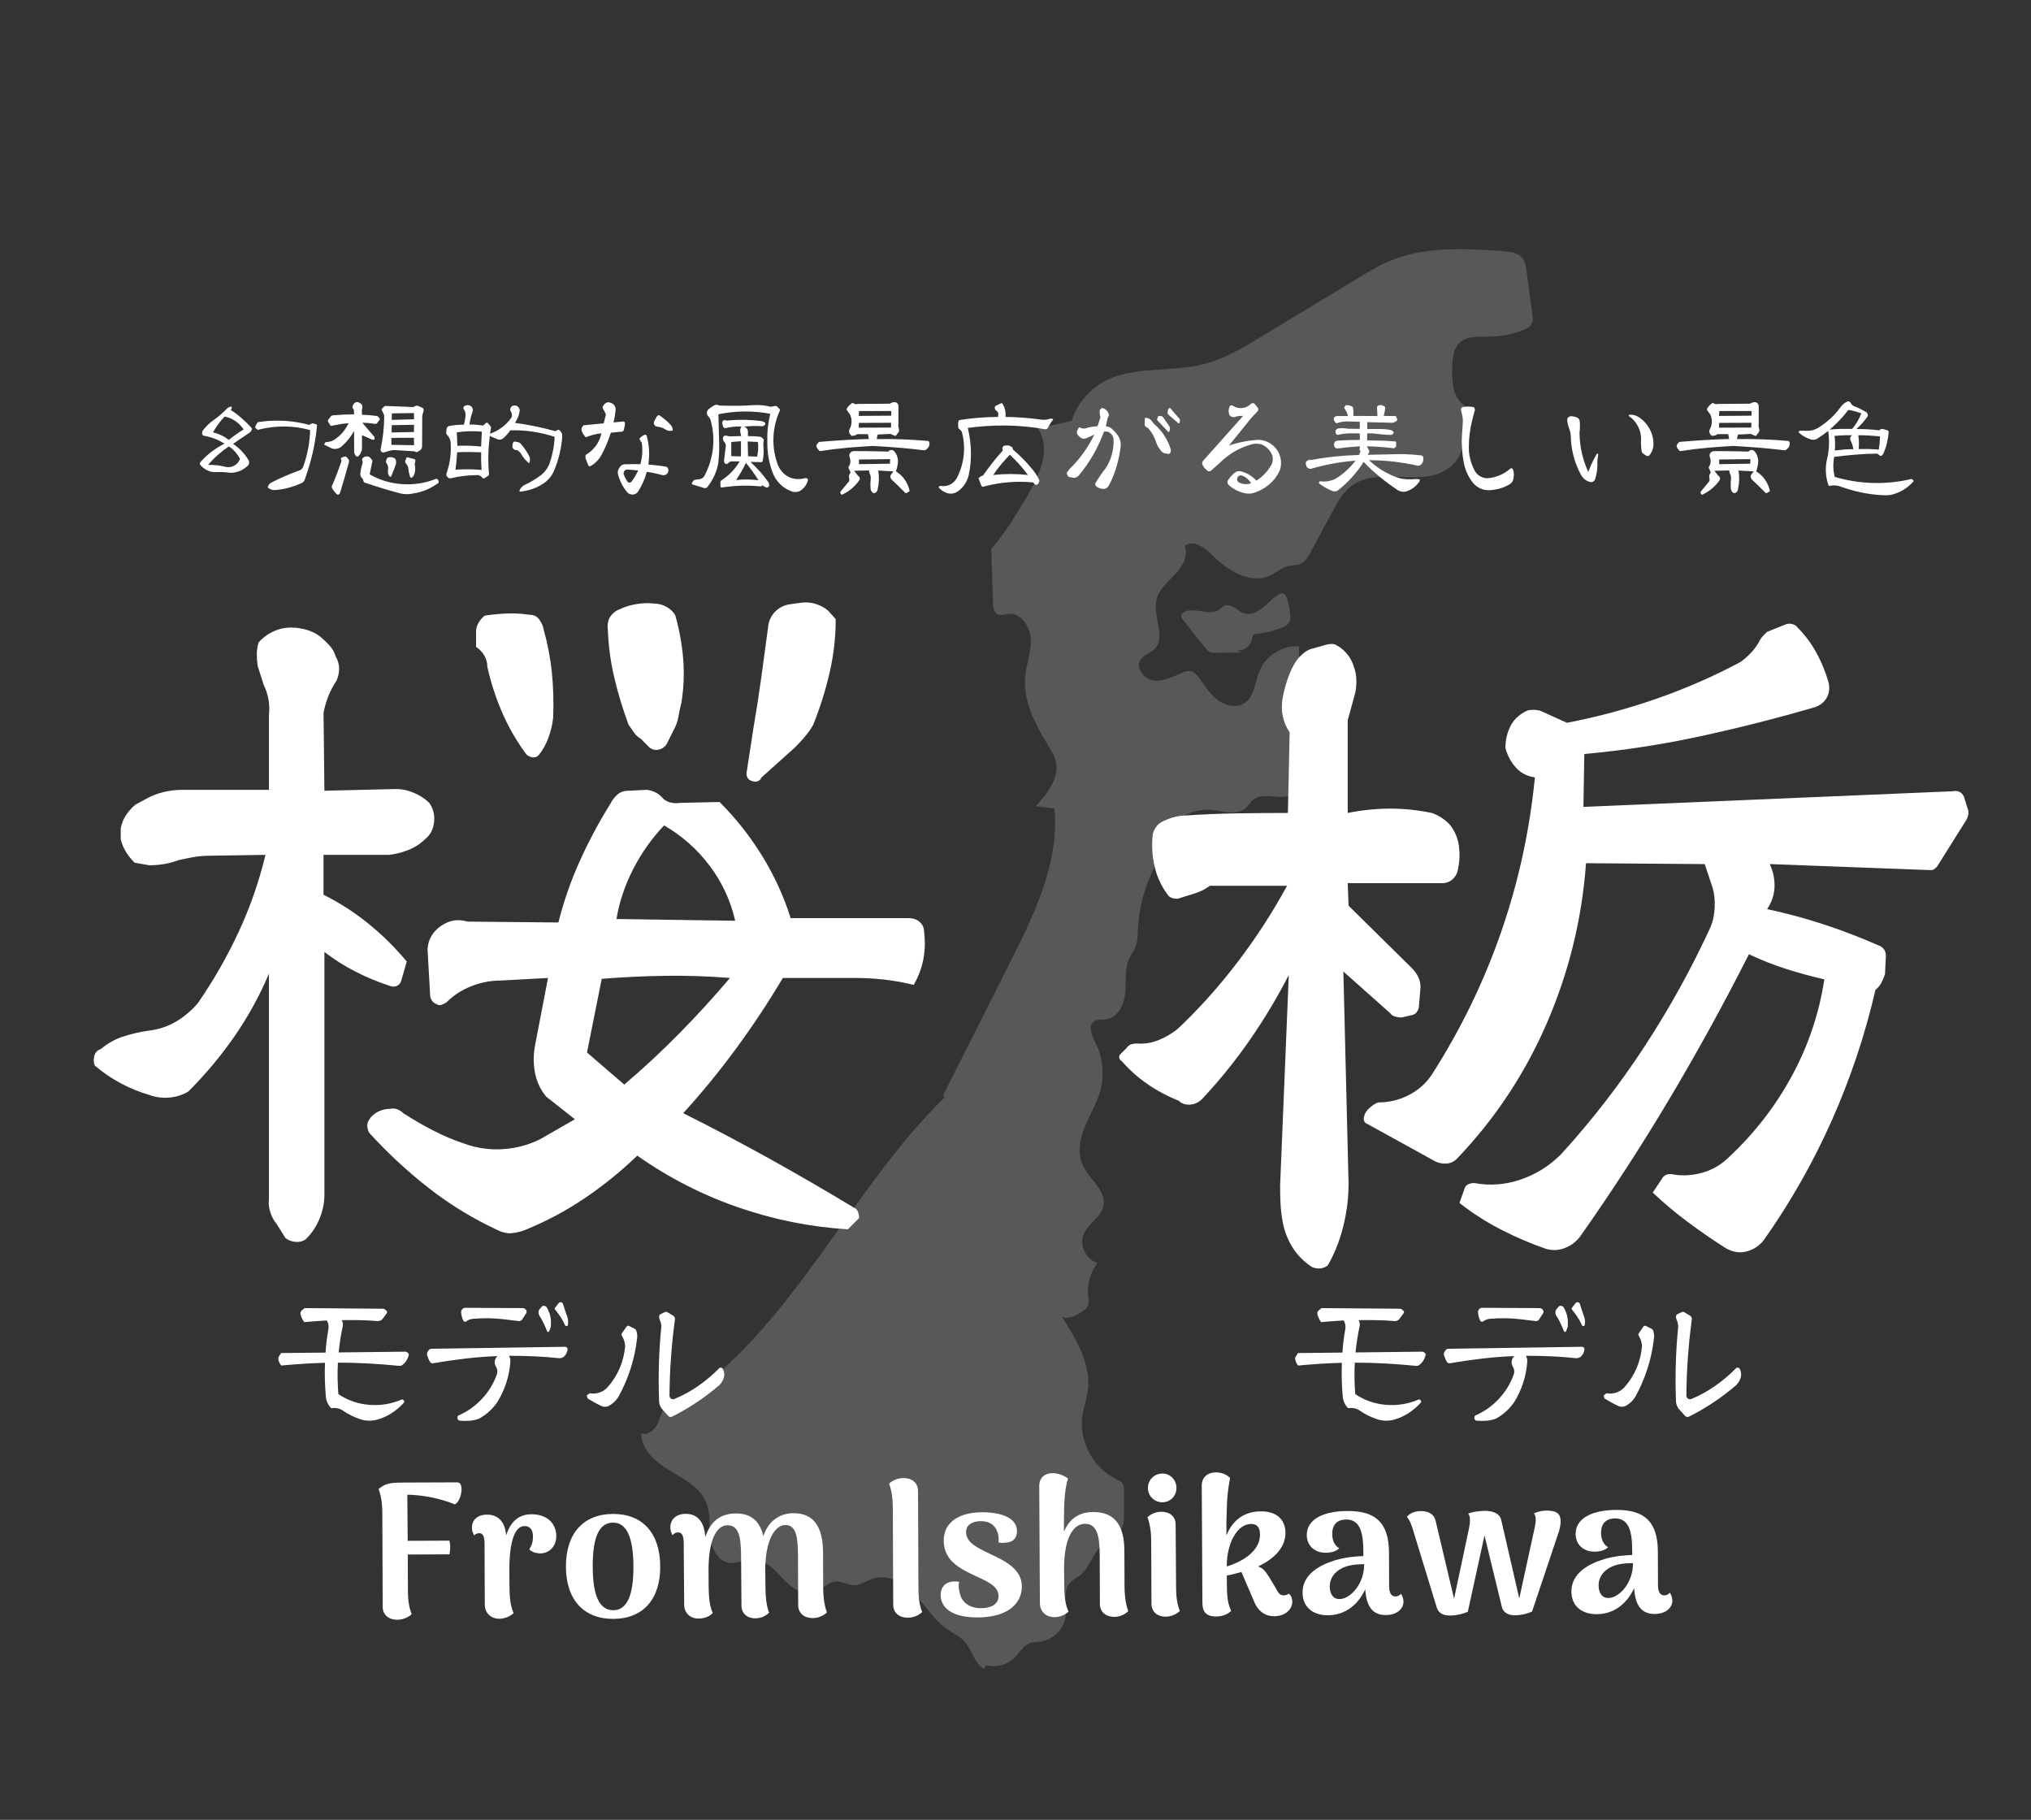 <?xml version="1.0" encoding="UTF-8"?>
<svg id="_レイヤー_1" data-name="レイヤー 1" xmlns="http://www.w3.org/2000/svg" viewBox="0 0 614.857 550.857">
  <rect x="0" y="0" width="614.857" height="550.857" fill="#333333" stroke="none"/>
  <defs>
    <style>
      .cls-1 {
        fill: #fff;
      }

      .cls-2 {
        opacity: .18;
      }
    </style>
  </defs>
  <g class="cls-2">
    <path class="cls-1" d="M375.918,197.522l-8.0.056c-.635.004-1.304 0-1.853-.318-.362-.21-.637-.539-.904-.861-2.383-2.88-4.717-5.801-7.001-8.761-.253-.328-.516-.683-.542-1.097-.048-.756.703-1.32,1.424-1.55,3.314-1.057,7.437,1.608,10.172-.54.41-.322.751-.735,1.208-.986,1.002-.55,2.267-.167,3.244.426s1.851,1.395,2.939,1.747c1.963.635,4.095-.356,5.693-1.661s2.931-2.954,4.712-3.994c.4-.233.854-.44,1.311-.363.816.138,1.21,1.061,1.425,1.86.397,1.478.672,2.989.82,4.512.078.798.111,1.646-.265,2.354-.451.849-1.386,1.309-2.278,1.666-2.372.951-4.876,1.575-7.417,1.848-.442.048-.929.105-1.228.434-.293.322-.31.797-.382,1.226-.347,2.073-2.537,3.65-4.613,3.323"/>
    <path class="cls-1" d="M298.664,504.074c2.982.778,6.347-.138,8.524-2.32,1.491-1.494,2.543-3.585,4.512-4.345,1.082-.418,2.281-.357,3.43-.52,3.724-.529,6.908-3.714,7.438-7.438.512-3.601-1.041-7.916,1.496-10.523.783-.805,1.841-1.274,2.738-1.949,3.032-2.281,3.876-6.571,6.684-9.123,1.921-1.746,4.704-2.628,5.969-4.895.803-1.439.825-3.169.827-4.817.003-2.316.006-4.633.009-6.949.001-.673-.007-1.38-.333-1.968-.441-.793-1.345-1.181-2.162-1.578-7.031-3.417-11.336-11.706-10.087-19.423.383-2.368,1.227-4.644,1.576-7.017,1.183-8.047-3.379-15.699-7.755-22.555,2.188.699,4.505-.512,6.37-1.853.535-.385,1.077-.803,1.384-1.386.498-.947.273-2.09.158-3.153-.372-3.425.588-6.978,2.636-9.749l-.111-.347c-3.371-1.126-5.282-5.394-3.876-8.659,1.385-3.215,5.252-5.079,5.958-8.507.962-4.675-4.358-8.04-6.311-12.395-1.631-3.637-.788-7.915.719-11.605,1.507-3.69,3.649-7.137,4.681-10.987,1.272-4.745.73-9.952-1.491-14.333-1.077-2.123-2.371-5.094-.446-6.495,1.069-.779,2.546-.482,3.853-.684,3.515-.545,5.31-4.589,5.604-8.133.294-3.544-.23-7.307,1.332-10.503.521-1.066,1.257-2.021,1.715-3.116.701-1.678.697-3.551.788-5.366.373-7.46,2.546-14.823,6.285-21.289l-.862-.729c.637-8.189,8.796-15.009,16.968-14.183,3.57.361,7.727,1.789,10.355-.655.787-.732,1.297-1.732,2.116-2.428,3.259-2.768,8.964.724,12.321-1.924,1.957-1.544,2.094-4.41,2.062-6.903-.16-12.541-.319-25.082-.479-37.623-4.958-.35-9.975,2.735-11.899,7.318-1.457,3.47-1.556,7.986-4.765,9.953-2.397,1.469-5.629.719-7.88-.963s-3.783-4.127-5.424-6.409c-.783-1.089-1.746-2.238-3.077-2.405-.841-.105-1.672.211-2.451.545-2.719,1.166-5.517,2.659-8.454,2.297s-5.63-3.743-4.051-6.246c.945-1.498,2.912-1.972,4.19-3.197,3.731-3.577-.486-9.898.636-14.943.701-3.15,3.4-5.373,5.618-7.716,2.218-2.344,4.172-5.663,2.957-8.652,2.519-2.087,6.098.549,8.405,2.868,4.63,4.655,11.45,8.871,17.409,6.115,1.854-.858,3.427-2.338,5.408-2.837,1.354-.341,2.839-.203,4.084-.836,1.298-.66,2.064-2.017,2.755-3.299,2.261-4.197,4.522-8.393,6.783-12.59,1.476-2.74,3.023-5.564,5.489-7.463,3.407-2.623,7.997-3.05,12.296-2.943s8.68.635,12.84-.452c4.16-1.087,8.15-4.328,8.465-8.616.161-2.19-.579-4.647.704-6.429.52-.723,1.335-1.246,1.656-2.076.756-1.956-1.541-3.57-2.942-5.129-2.357-2.624-2.423-6.519-2.36-10.046.05-2.775.236-5.873,2.261-7.771,2.304-2.159,5.884-1.805,9.041-1.835,3.429-.033,6.852-.69,10.049-1.931,1.172-.455,2.422-1.098,2.861-2.276.279-.746.175-1.573.068-2.362-.604-4.46-1.209-8.919-1.813-13.379-.178-1.316-.383-2.696-1.188-3.752-1.327-1.74-3.787-2.031-5.97-2.179-11.659-.793-23.834-1.503-34.569,3.115-3.122,1.343-6.041,3.109-8.949,4.868-9.911,5.998-19.823,11.996-29.734,17.993-5.447,3.296-10.994,6.635-17.162,8.216-10.394,2.663-22.235.277-31.37,5.905-4.408,2.716-7.699,7.186-8.984,12.201l.856-1.061c-3.611.826-7.222,1.653-10.834,2.479,4.198,6.129.393,14.371-3.419,20.747-3.256,5.446-6.535,10.925-10.718,15.697.185,5.478.371,10.956.556,16.434.043,1.272.24,2.794,1.387,3.345.95.457,2.057-.007,3.102-.139,3.828-.481,6.754,3.752,6.934,7.607.181,3.854-1.352,7.58-1.7,11.422-.664,7.349,3.006,14.34,6.859,20.632,1.015,1.658,2.071,3.35,2.457,5.256,1.007,4.967-2.682,9.542-6.114,13.271,1.887.263,3.775.527,5.662.79,1.523,16.287-6.045,31.892-13.411,46.498-6.753,13.391-13.505,26.781-20.258,40.172l.356.761c-25.098,24.641-40.57,57.922-66.476,81.713-3.223,2.96-6.656,5.797-10.669,7.542-2.631,1.143-5.651,1.926-7.364,4.227-1.201,1.613-1.532,3.704-2.445,5.496s-2.937,3.391-4.808,2.654c-.077,4.999,4.4,8.784,8.695,11.343,4.295,2.559,9.189,5.076,11.021,9.727,1.279,3.247.769,6.888,1.16,10.355s2.314,7.327,5.77,7.807c2.39.332,4.7-1.087,7.113-1.1,3.697-.019,6.518,3.114,9.049,5.808,2.532,2.694,6.075,5.388,9.586,4.229,2.342-.773,4.072-3.155,6.534-3.306,1.803-.11,3.472,1.041,5.278,1.102,2.162.074,4.042-1.393,6.112-2.02,4.595-1.392,9.418,1.519,12.691,5.031s5.821,7.801,9.797,10.491c1.625,1.099,3.472,1.918,4.832,3.332,2.432,2.527,3.031,6.666,6.025,8.492"/>
  </g>
  <g>
    <path class="cls-1" d="M137.692,455.364c-4.153-1.678-9.177-2.823-14.38-2.921l.116,13.958,12.618-.05c.409,1.46.244,2.977.018,4.148l-12.618.05.042,10.684c.006,2.219.136,4.906,1.137,7.355-.638.648-2.215,1.702-4.372,1.713-2.51.007-4.387-1.442-4.397-3.897l-.112-28.322c-.01-2.282-.196-4.906-1.135-7.35,1.921-1.646,3.49-1.943,6.936-1.96l16.939-.064c2.157-.011,1.25,5.715-.792,6.658Z"/>
    <path class="cls-1" d="M168.408,464.992c.01,2.98-2.024,5.146-4.711,5.216-1.519.006-2.745-.455-3.45-1.209.871-1.467,1.101-2.456,1.094-3.977-.007-1.986-.892-3.091-2.586-3.088-2.8.012-4.595,4.402-4.558,13.628.032,7.65.041,9.754,1.281,12.728-.639.643-2.153,1.641-4.317,1.71-2.336.01-4.385-1.557-4.398-4.303l-.073-18.513c-.008-2.218-.537-3.094-1.59-3.092-.408.005-1.166.123-1.513.711-.472-.761-.709-1.519-.71-2.395-.008-2.277,1.617-3.92,4.536-3.932,3.27-.013,5.498,2.025,5.813,6.288,1.378-4.272,3.879-6.383,7.681-6.397,4.378-.018,7.485,2.48,7.501,6.624Z"/>
    <path class="cls-1" d="M171.323,474.267c-.04-10.041,5.246-15.964,14.243-16,8.993-.034,14.271,5.846,14.309,15.883.041,9.933-5.19,15.852-14.181,15.885-8.999.038-14.333-5.84-14.371-15.768ZM191.761,474.184c-.036-8.816-2.038-13.307-6.184-13.29-4.265.017-6.174,4.527-6.138,13.343.034,8.698,1.976,13.189,6.244,13.171,4.144-.016,6.112-4.52,6.078-13.224Z"/>
    <path class="cls-1" d="M250.351,488.085c-.991.877-2.391,1.7-4.317,1.71-2.508.011-4.381-1.44-4.391-3.895l-.062-14.891c-.019-5.078-.336-9.405-3.778-9.391-3.155.016-6.056,4.349-6.136,13.401l.078,5.782c.008,1.753.141,4.904,1.084,7.356-.929.876-2.211,1.7-4.195,1.709-2.398.006-4.156-1.443-4.165-3.898l-.115-14.889c-.026-6.015-.742-9.401-4.127-9.386-3.274.01-5.765,4.403-5.727,13.802.032,7.71.041,9.814,1.278,12.788-.641.644-1.976,1.643-4.319,1.651-2.451.007-4.327-1.621-4.336-4.244l-.134-18.75c-.009-2.158-.594-3.09-1.705-3.084-.526-.002-1.282.24-1.631.883-.529-.817-.707-1.575-.71-2.395-.012-2.394,1.733-4.096,4.651-4.108,3.449-.012,5.618,2.257,5.93,7.047,1.38-4.332,4.233-7.142,9.199-7.165,4.729-.019,7.307,2.365,8.377,6.858,1.386-4.152,4.471-6.908,9.145-6.93,5.955-.023,8.89,3.996,8.919,11.761l.047,10.924c.008,1.753.194,4.902,1.14,7.353Z"/>
    <path class="cls-1" d="M270.408,485.786l-.119-29.319c-.008-2.218-.194-4.902-1.133-7.351.641-.644,2.206-1.703,4.37-1.712,2.513-.008,4.385,1.443,4.395,3.893l.119,29.319c.006,2.219.134,4.902,1.137,7.355-.641.644-2.215,1.702-4.374,1.708-2.508.011-4.387-1.442-4.395-3.893Z"/>
    <path class="cls-1" d="M284.773,482.806c-.007-2.1,1.271-4.673,5.591-3.99-.232,1.11-.165,2.042.131,3.093.361,2.454,2.353,4.896,6.497,4.88,2.985-.01,5.314-1.131,5.305-3.645-.013-3.091-3.404-4.419-6.978-6.102-4.504-2.142-9.594-4.458-9.619-10.706-.024-6.016,5.339-8.552,11.529-8.578,6.25-.021,10.634,1.889,10.651,5.686.006,1.749-.862,3.446-3.547,3.516-.815.122-1.402.067-2.046-.049.117-1.107.048-2.394-.423-3.383-.648-1.866-2.345-3.089-4.919-3.079-2.334.009-4.488.954-4.478,3.29.011,3.211,3.405,4.775,7.148,6.572,4.508,2.145,9.713,4.518,9.735,9.892.018,4.608-3.523,9.353-13.396,9.394-7.586.03-11.166-2.817-11.181-6.789Z"/>
    <path class="cls-1" d="M341.574,487.72c-.991.877-2.332,1.7-4.259,1.706-2.449.012-4.326-1.438-4.335-3.893l-.06-14.892c-.021-6.012-.917-9.399-4.478-9.385-3.619.013-6.342,4.466-6.307,13.634.033,7.882.04,9.928,1.337,12.957-.638.648-2.212,1.647-4.257,1.656-2.515.01-4.391-1.619-4.4-4.247l-.197-35.387c-.012-2.513,1.501-3.744,3.544-3.93,2.335-.182,4.442,1.034,5.148,1.614-1.099,3.569-1.196,7.948-1.229,13.556l.009,2.569c1.557-3.801,4.467-5.976,8.85-5.992,6.423-.027,9.42,3.93,9.451,11.754l.043,10.926c.008,1.753.194,4.902,1.14,7.353Z"/>
    <path class="cls-1" d="M347.515,450.438c-.01-2.455,1.91-4.387,4.361-4.4,2.4-.007,4.266,1.908,4.278,4.367.01,2.39-1.844,4.324-4.244,4.331-2.451.013-4.386-1.908-4.395-4.298ZM357.185,487.656c-.698.648-2.215,1.702-4.372,1.713-2.342.008-4.215-1.444-4.223-3.894l-.079-18.807c-.008-2.218-.19-4.905-1.135-7.41.638-.589,2.093-1.647,4.195-1.655,2.51-.007,4.328,1.382,4.338,3.897l.134,18.804c.006,2.219.136,4.906,1.142,7.352Z"/>
    <path class="cls-1" d="M391.223,484.833c.01,2.45-2.315,4.389-5.469,4.405-2.51.007-4.854-1.325-6.093-4.472l-3.833-8.923c-1.687.475-3.09.829-4.431,1.069.027,6.366.091,7.943,1.326,10.74-.873.705-2.153,1.647-4.548,1.657-3.449.012-4.152-1.851-4.162-4.246l-.2-35.391c-.012-2.513,1.796-3.979,4.304-3.99,2.217-.01,3.682,1.094,4.27,1.679-1.199,6.484-.898,8.878-1.112,13.666l.02,3.742c1.729-4.386,5.166-7.263,10.42-7.285,5.312-.021,7.428,3.008,7.444,6.514.017,4.846-4.112,8.19-8.315,10.19,1.346.288,2.347,1.509,3.402,3.257l1.822,3.031c.942,1.691,1.354,2.446,2.524,2.44.464-.002,1.049-.119,1.627-.53.765.754,1.002,1.631,1.003,2.447ZM381.452,464.493c-.01-2.395-1.124-3.209-2.698-3.2-4.208.013-7.396,5.81-7.368,12.873,4.667-1.418,10.087-4.59,10.066-9.673Z"/>
    <path class="cls-1" d="M424.883,484.817c.008,2.218-2.028,4.04-5.357,4.052-3.561.014-5.849-2.024-6.218-7.805-2.09,4.565-5.983,7.851-11.299,7.874-4.497.018-7.66-2.423-7.679-6.863-.021-5.488,5.104-8.371,10.066-9.851,3.148-.888,6.065-1.132,8.344-1.203l-.003-1.458c-.029-6.365-1.326-9.631-5.239-9.611-2.334.009-4.198,1.24-4.189,4.393.011,1.578.48,3.384,2.121,4.313-.87.936-2.447,1.352-4.026,1.363-3.676.011-5.788-2.376-5.798-5.351-.02-4.672,4.815-7.262,12.348-7.291,8.586-.036,12.51,3.626,12.545,12.62l.039,10.161c.009,2.044.656,3.095,1.945,3.089.466.002,1.226-.237,1.633-.824.527.758.761,1.691.765,2.392ZM412.983,473.474c-2.336.01-5.022.253-6.885,1.316-2.097,1.06-3.549,2.992-3.542,5.443.007,2.04.948,4.029,3.287,3.784,3.209-.305,7.162-4.705,7.14-10.543Z"/>
    <path class="cls-1" d="M434.957,486.586l-7.282-23.797c-.292-.875-.828-2.628-1.762-3.615.637-.821,1.917-1.762,4.251-1.771,2.334-.009,4.038.982,4.452,2.965l5.585,23.569,4.526-21.333c.173-.818.287-1.697.284-2.571-.005-.879-.182-1.459-.535-1.868,1.577-.648,3.56-.77,4.905-.838,2.215-.009,4.557.566,5.089,2.728l5.469,23.805,4.645-21.338c.171-.877.345-1.695.342-2.57-.005-.879-.243-1.458-.535-1.868,1.048-.411,2.096-.827,3.909-.835,2.919-.012,4.151.981,4.162,3.197.003.994-.225,2.512-.805,3.972l-7.847,23.395c-1.749.769-3.383,1.123-5.136,1.131-1.696.004-3.506-.573-3.982-2.441l-5.281-21.701-5.05,23.087c-1.807.767-3.612,1.123-5.425,1.131-1.813.008-3.389-.572-3.979-2.436Z"/>
    <path class="cls-1" d="M506.277,484.49c.008,2.218-2.028,4.04-5.357,4.052-3.561.014-5.849-2.019-6.218-7.8-2.09,4.56-5.985,7.847-11.301,7.87-4.497.018-7.662-2.427-7.679-6.863-.024-5.492,5.11-8.369,10.066-9.851,3.15-.889,6.07-1.134,8.344-1.203l-.005-1.463c-.026-6.361-1.322-9.623-5.237-9.613-2.336.01-4.198,1.245-4.189,4.398.011,1.578.48,3.384,2.121,4.313-.87.936-2.447,1.352-4.026,1.358-3.676.017-5.788-2.371-5.798-5.345-.02-4.672,4.815-7.262,12.346-7.295,8.591-.033,12.512,3.63,12.548,12.624l.039,10.161c.009,2.044.66,3.092,1.945,3.089.466-.003,1.226-.242,1.633-.824.527.758.764,1.69.767,2.391ZM494.376,473.149c-2.336.01-5.022.253-6.887,1.312-2.097,1.06-3.549,2.992-3.54,5.447.009,2.044.952,4.026,3.289,3.783,3.209-.305,7.16-4.703,7.138-10.542Z"/>
  </g>
  <path class="cls-1" d="M81.417,239.093v-22.563c.172-1.574.131-3.148-.131-4.722-.262-1.574-.746-3.059-1.443-4.46l-1.836-5.772c-.176-1.222-.263-2.402-.263-3.542,0-1.136.172-2.316.525-3.542,1.049-1.222,2.316-2.23,3.804-3.017,1.484-.787,3.017-1.267,4.591-1.443,1.747-.172,3.542-.041,5.379.394,1.836.438,3.452,1.181,4.854,2.23,1.049.877,2.009,1.795,2.886,2.755.873.963,1.484,2.058,1.836,3.279.697,1.226,1.049,2.452,1.049,3.673,0,1.226-.262,2.452-.787,3.673-1.049,1.574-1.881,3.148-2.492,4.723-.615,1.574-1.095,3.239-1.443,4.985l.263,23.613,21.776-.525c1.746,0,3.542.394,5.378,1.181,1.836.787,3.366,1.795,4.591,3.017,1.222,1.75,1.706,3.718,1.443,5.903-.262,2.189-1.181,3.895-2.755,5.116-1.402,1.402-3.107,2.492-5.116,3.279-2.013.787-3.98,1.271-5.903,1.443h-19.678v12.069c4.895,2.451,9.445,5.378,13.643,8.789,4.198,3.41,8.043,7.215,11.544,11.413l-1.574,5.509c-.176.878-.615,1.488-1.312,1.837-.701.353-1.488.353-2.361,0-3.673-1.222-7.129-2.665-10.363-4.329-3.239-1.66-6.342-3.628-9.314-5.903v73.463c0,2.451-.484,4.854-1.443,7.215-.963,2.361-2.32,4.419-4.066,6.165-.877.697-1.927,1.005-3.148.919-1.226-.091-2.275-.479-3.148-1.181l-2.624-4.198c-.877-1.049-1.533-2.271-1.968-3.673-.438-1.398-.57-2.71-.394-3.936v-68.215c-2.8,6.649-6.256,12.946-10.363,18.89-4.112,5.949-8.79,11.545-14.037,16.792-1.75,1.05-3.673,1.664-5.772,1.836-2.099.177-4.112-.086-6.035-.786-2.976-.874-5.862-2.055-8.658-3.542-2.8-1.484-5.423-3.28-7.871-5.379-.353-.873-.394-1.837-.131-2.886.262-1.05.918-1.747,1.968-2.1,2.099-1.746,4.37-3.017,6.821-3.804,2.448-.787,4.895-1.353,7.346-1.705,3.148-.349,5.99-1.268,8.527-2.755,2.533-1.484,4.763-3.366,6.69-5.642,4.723-6.821,8.831-13.991,12.332-21.514,3.497-7.519,6.207-15.303,8.133-23.35l-17.054.262c-1.574,0-3.107.131-4.592.394-1.488.262-3.017.57-4.591.918-1.402.524-2.845.918-4.329,1.181-1.488.262-3.017.394-4.591.394l-4.46-.787c-1.05-1.05-1.927-2.14-2.624-3.28-.701-1.136-1.226-2.402-1.574-3.804v-3.411c.349-1.574.918-2.927,1.706-4.067.787-1.136,1.706-2.14,2.755-3.017l3.411-1.836c1.574-.874,3.28-1.529,5.116-1.968,1.836-.435,3.628-.656,5.378-.656h26.499ZM169.047,279.235c1.574-6.297,3.714-12.462,6.428-18.497,2.709-6.035,5.813-11.848,9.314-17.447.524-1.05,1.222-1.968,2.099-2.755.874-.787,2.009-1.181,3.411-1.181l5.247-.263c.697,0,1.484.176,2.361.525.873.353,1.66.877,2.361,1.574.697.877,1.574,1.443,2.624,1.706,1.049.262,2.009.307,2.886.131l12.069-.262c4.895,4.899,9.183,10.322,12.855,16.267,3.673,5.948,6.56,12.245,8.658,18.89h35.682c1.398,0,2.534.394,3.411,1.181.874.787,1.312,1.796,1.312,3.018.349,2.977.262,5.772-.262,8.396-.525,2.624-1.488,5.161-2.886,7.608-2.8-.696-5.686-1.222-8.658-1.574-2.977-.348-6.035-.524-9.183-.524h-21.776c-4.374,7.347-9.097,14.476-14.167,21.383-5.075,6.912-10.409,13.426-16.004,19.546,8.744,4.375,17.447,8.966,26.105,13.774,8.658,4.812,17.185,9.753,25.581,14.824.524.176.918.569,1.181,1.181.262.614.394,1.271.394,1.968l-3.411,3.41c-11.372-.696-22.478-2.927-33.321-6.69-10.847-3.759-20.989-8.961-30.434-15.61-4.899,4.723-10.191,9.011-15.873,12.855-5.686,3.85-11.766,7.084-18.234,9.708-1.402.524-2.755.832-4.067.918-1.312.09-2.669-.217-4.066-.918-7.523-3.497-14.476-7.74-20.858-12.725-6.387-4.985-12.376-10.536-17.972-16.66-.353-.525-.57-1.181-.656-1.968-.09-.787.131-1.529.656-2.23.524-.873,1.353-1.615,2.492-2.23,1.136-.61,2.402-.918,3.804-.918.697-.172,1.398-.131,2.099.131.697.263,1.312.656,1.836,1.181,2.972,1.927,5.989,3.674,9.052,5.248,3.058,1.574,6.166,2.886,9.314,3.936,3.845,1.401,7.781,1.968,11.806,1.705,4.022-.263,7.781-1.267,11.282-3.018l10.495-6.034-8.658-6.821c-1.75-2.099-2.886-4.501-3.411-7.215-.524-2.71-.524-5.465,0-8.265l3.936-20.465-14.43.787c-2.977,0-5.903.57-8.79,1.705-2.886,1.14-5.378,2.755-7.478,4.854-.524.353-1.049.614-1.574.787-.524.176-1.049.09-1.574-.263-.525-.172-.964-.524-1.312-1.05-.353-.524-.525-1.049-.525-1.574l-.787-13.905c.172-2.972,1.529-5.333,4.067-7.084,2.533-1.746,5.202-2.185,8.002-1.312l27.548.263ZM144.122,191.081c0-.873.263-1.747.787-2.624.525-.874,1.136-1.574,1.837-2.099,2.271-.348,4.546-.565,6.821-.656,2.271-.086,4.546.045,6.822.394,1.221,0,2.185.484,2.886,1.443.697.963,1.136,1.968,1.312,3.017,1.222,4.375,2.054,8.749,2.492,13.119.435,4.374.566,8.834.394,13.38-.176,1.927-.615,3.895-1.312,5.903-.701,2.013-1.665,3.804-2.886,5.378-.525.701-1.181,1.008-1.968.918-.787-.086-1.443-.394-1.968-.918-2.976-4.021-5.423-8.265-7.346-12.725-1.927-4.46-3.411-9.052-4.46-13.774,0-1.222-.308-2.361-.918-3.411-.615-1.049-1.443-1.923-2.493-2.624v-4.723ZM177.705,318.59l11.282,9.708c5.772-4.896,11.323-10.057,16.66-15.48,5.333-5.419,10.45-11.019,15.348-16.791-6.473-.524-12.946-.742-19.415-.656-6.473.091-12.946.394-19.415.919l-4.46,22.301ZM184.002,190.293c-.176-1.398.086-2.624.787-3.673.697-1.049,1.746-1.836,3.148-2.361,1.574-.697,3.234-1.181,4.985-1.443,1.746-.262,3.411-.303,4.985-.131,1.398,0,2.709.353,3.936,1.049,1.222.701,2.099,1.574,2.624,2.624,1.222,4.374,2.009,8.749,2.361,13.118.349,4.375.172,8.749-.525,13.119-.353,1.402-.656,2.845-.918,4.329-.263,1.488-.746,2.845-1.443,4.067l-2.099,4.198c-.525.877-1.312,1.443-2.361,1.706-1.049.262-2.013.045-2.886-.656l-2.624-2.624c-.877-.524-1.574-1.181-2.099-1.968-.524-.787-1.049-1.529-1.574-2.23-1.75-4.723-3.194-9.486-4.329-14.299-1.14-4.809-1.796-9.749-1.968-14.824ZM186.626,278.186l35.944.524c-1.402-6.12-3.98-11.675-7.74-16.66-3.763-4.985-8.354-9.051-13.774-12.2-3.673,3.849-6.781,8.223-9.314,13.118-2.538,4.899-4.243,9.97-5.116,15.217ZM232.54,189.769c.172-1.746.828-3.234,1.968-4.46,1.135-1.222,2.579-2.009,4.329-2.361l3.936-.525c1.398-.172,2.796-.041,4.198.394,1.397.439,2.624,1.095,3.673,1.968l2.361,2.624c0,5.424-.615,10.802-1.836,16.136-1.226,5.337-2.886,10.626-4.985,15.873-.701,1.226-1.533,2.406-2.493,3.542-.963,1.14-1.968,2.23-3.017,3.279l-10.232,9.183c-.176.524-.525.877-1.049,1.049-.525.176-1.049.176-1.574,0-.701-.172-1.181-.479-1.443-.918-.263-.434-.394-.918-.394-1.443l2.099-13.643c.873-5.071,1.66-10.142,2.361-15.217.697-5.071,1.398-10.232,2.099-15.479Z"/>
  <g>
    <path class="cls-1" d="M92.202,395.962l23.7.185c.153,0,.292.023.415.069.123.046.23.131.323.253l.415.323c.092.092.138.207.138.346s-.031.254-.092.346l-1.291,1.752c-.185.247-.423.423-.715.53-.292.108-.576.146-.853.115-1.845-.153-3.666-.245-5.464-.276-1.798-.03-3.589-.03-5.372,0,.184.246.307.523.369.83.062.308.062.615,0,.922-.276,1.322-.523,2.651-.738,3.988-.215,1.338-.385,2.683-.507,4.035l20.011-.231c.214-.03.415.009.599.116.185.107.338.238.461.392l.184.276c-.123.615-.346,1.207-.668,1.775-.323.569-.73,1.037-1.222,1.406-.124.123-.285.216-.484.276-.2.062-.408.077-.623.046-3.074-.307-6.155-.545-9.245-.714-3.089-.169-6.171-.254-9.245-.254-.092,1.567-.123,3.158-.092,4.772.03,1.613.107,3.204.23,4.771,2.828,1.876,5.932,2.951,9.313,3.228,3.381.277,6.64-.245,9.775-1.567.092-.062.185-.084.277-.069.092.016.185.055.276.115l.277.323c.03.062.046.138.046.23,0,.092-.016.169-.046.23-1.168,1.322-2.506,2.451-4.011,3.389-1.506.938-3.12,1.606-4.841,2.006-.708.122-1.422.169-2.144.139-.723-.031-1.422-.153-2.098-.369-.953-.307-1.89-.684-2.812-1.13-.922-.445-1.798-.96-2.628-1.544-.523-.369-1.092-.607-1.706-.715-.615-.107-1.23-.115-1.844-.023-.461-.461-.83-.991-1.107-1.591-.276-.6-.446-1.222-.507-1.867-.154-1.69-.254-3.404-.3-5.141-.046-1.736-.039-3.45.023-5.142-2.213.062-4.411.161-6.593.3-2.183.139-4.38.315-6.594.53-.246-.215-.446-.491-.599-.83-.154-.338-.262-.676-.323-1.015-.031-.153-.031-.314,0-.483.03-.169.092-.315.184-.438l.646-1.015,13.464-.138c.061-1.229.168-2.436.323-3.62.153-1.183.338-2.374.553-3.573.061-.43.053-.86-.023-1.291-.077-.43-.239-.845-.484-1.245-1.138.062-2.275.139-3.412.231-1.137.092-2.275.184-3.412.276-.247-.338-.469-.707-.669-1.106-.2-.399-.346-.799-.438-1.199-.062-.215-.069-.415-.023-.6s.13-.353.253-.507l.968-.83Z"/>
    <path class="cls-1" d="M130.564,408.272l40.345-.599c.307-.03.553.062.737.276.185.215.231.477.139.784-.062.338-.177.668-.346.991-.169.322-.392.622-.668.898-.184.154-.4.277-.646.369-.246.092-.507.139-.784.139-2.552-.277-5.088-.469-7.608-.576-2.521-.107-5.072-.162-7.654-.162.185.277.307.593.369.945.062.354.077.685.046.991-.154,2.121-.562,4.196-1.222,6.225-.661,2.029-1.544,3.95-2.651,5.764-.708,1.046-1.538,2.006-2.49,2.882-.954.876-1.999,1.622-3.136,2.236-.922.339-1.875.545-2.858.622-.984.076-1.968.069-2.951-.022-.215-.031-.385-.123-.507-.277-.124-.153-.185-.338-.185-.553-.031-.215.007-.399.115-.554.107-.153.269-.261.484-.322,2.644-1.199,4.941-2.859,6.894-4.979,1.952-2.121,3.419-4.534,4.403-7.239.153-.399.207-.814.161-1.245-.046-.43-.192-.845-.438-1.245-.308-.522-.415-1.075-.323-1.659s.369-1.076.83-1.476c-3.259.123-6.524.377-9.798.761-3.274.385-6.509.853-9.706,1.406-.123.031-.253.031-.392,0-.139-.03-.27-.107-.392-.23-.215-.277-.408-.606-.576-.991-.169-.385-.316-.761-.438-1.13-.062-.185-.077-.376-.046-.576.03-.2.092-.376.185-.53l.323-.508c.092-.122.208-.223.346-.3.138-.076.284-.115.438-.115ZM140.892,395.87l17.337.092c.399,0,.722.161.968.484.246.322.292.668.138,1.037l-1.245,1.891c-.092.185-.246.322-.461.415-.215.092-.431.123-.646.092l-4.979-.599c-1.415-.154-2.852-.238-4.312-.254s-2.928.039-4.403.161c-.369.031-.73.108-1.083.23-.354.123-.684.293-.991.508-.123.123-.276.177-.461.161s-.323-.084-.415-.208c-.215-.398-.385-.821-.507-1.268-.123-.445-.2-.899-.23-1.36-.031-.338.077-.652.323-.945.246-.292.568-.438.968-.438ZM163.208,396.469l.784-.922c.185-.215.422-.307.715-.276.292.031.545.154.761.369.399.646.715,1.337.945,2.074.23.738.361,1.507.392,2.306,0,.246-.008.507-.023.784-.016.276-.023.553-.023.83l-.507,1.337c0,.062-.031.107-.092.138-.062.031-.123.047-.184.047-.062.03-.124.022-.185-.023-.062-.046-.108-.084-.138-.115-.339-.86-.708-1.706-1.107-2.536-.4-.83-.846-1.629-1.337-2.397-.123-.276-.185-.545-.185-.807,0-.261.062-.53.185-.808ZM168.142,396.516c-.124-.093-.192-.215-.208-.369-.016-.153.038-.276.161-.369l1.153-1.476c.185-.122.392-.161.623-.115.23.047.407.178.53.393.214.737.438,1.437.668,2.098s.468,1.345.715,2.052c.122.369.191.746.208,1.13.015.385-.008.776-.069,1.176,0,.092-.039.177-.115.253-.077.077-.162.115-.253.115-.062.031-.139.023-.231-.022-.092-.046-.169-.1-.23-.161-.369-.86-.807-1.684-1.314-2.467-.507-.784-1.053-1.529-1.637-2.236Z"/>
    <path class="cls-1" d="M188.244,403.616l1.476-2.121c.092-.093.215-.153.369-.185.153-.03.292,0,.415.092l1.568.784c.153.062.277.154.369.276.092.124.169.262.231.415.122.4.199.792.23,1.176.03.385.015.761-.046,1.13-.338,3.043-.968,6.018-1.89,8.922-.922,2.905-2.106,5.694-3.55,8.368-.369.677-.823,1.276-1.36,1.799-.538.522-1.146.968-1.821,1.337-.338.154-.691.23-1.061.23-.369,0-.723-.076-1.061-.23-.737-.338-1.452-.699-2.144-1.083-.691-.385-1.391-.791-2.098-1.223l-.23-.922.876-.646c1.014.185,1.998.115,2.951-.207.953-.323,1.768-.854,2.444-1.591,1.568-1.752,2.805-3.696,3.712-5.833.906-2.136,1.452-4.388,1.637-6.755-.031-.276-.077-.561-.138-.853-.062-.292-.139-.592-.231-.899l-.599-1.245c-.092-.092-.138-.207-.138-.346s.03-.269.092-.392ZM199.956,397.807l1.245-.6c.153-.093.323-.131.507-.115.184.016.353.085.507.207l1.66,1.015c.153.123.276.276.369.461s.123.369.092.554c-.523,3.843-.922,7.685-1.199,11.526-.277,3.843-.431,7.7-.461,11.573,0,.4.153.708.461.923.307.215.646.261,1.014.138,2.521-1.044,4.918-2.358,7.193-3.942,2.274-1.582,4.38-3.357,6.317-5.325.123-.185.307-.269.553-.254.246.017.445.132.6.347.215.399.353.822.415,1.268.061.446.03.915-.092,1.406-.123.431-.308.846-.553,1.245-.247.399-.523.753-.83,1.061-2.183,1.875-4.473,3.612-6.87,5.21-2.397,1.599-4.887,3.043-7.469,4.334-.185.093-.377.115-.577.069-.2-.046-.376-.146-.53-.3l-2.029-2.259c-.215-.308-.384-.63-.507-.969-.124-.338-.2-.691-.23-1.061-.154-3.781-.177-7.554-.069-11.319.107-3.765.346-7.508.715-11.228.03-.338.015-.66-.046-.968-.062-.308-.138-.615-.23-.923-.123-.185-.215-.398-.277-.646-.062-.245-.092-.491-.092-.737,0-.153.038-.292.115-.415.076-.122.176-.215.299-.276Z"/>
  </g>
  <g>
    <path class="cls-1" d="M69.836,124.083c1.163.751,2.271,1.587,3.324,2.507s2.053,1.901,2.998,2.943c.048.073.084.158.109.254.024.097.012.194-.036.291-.097.218-.218.418-.363.6-.146.182-.315.321-.509.417-.799.558-1.599,1.096-2.398,1.617s-1.599,1.072-2.398,1.653c.993.654,1.889,1.412,2.688,2.271.799.86,1.49,1.787,2.071,2.779.097.243.127.491.091.745-.037.254-.127.491-.273.708-.508.485-1.072.909-1.689,1.272s-1.266.618-1.944.763c-.436.122-.884.188-1.344.2-.46.012-.908-.019-1.344-.091-.558-.073-1.096-.115-1.617-.127-.521-.012-1.048-.005-1.581.018-.944.073-1.841-.078-2.688-.454-.848-.375-1.587-.914-2.216-1.617-.146-.146-.212-.327-.2-.545.012-.218.103-.4.272-.545,1.017-1.138,2.131-2.162,3.342-3.07,1.211-.908,2.495-1.701,3.852-2.38-.945-.581-1.926-1.072-2.943-1.471-1.018-.4-2.071-.696-3.161-.89-.122,0-.242-.042-.363-.127-.122-.084-.218-.187-.291-.309-.049-.218-.055-.436-.019-.654.037-.218.115-.411.236-.581.46-.605.969-1.175,1.526-1.708s1.15-1.018,1.78-1.454c.75-.532,1.478-1.108,2.18-1.726.702-.618,1.368-1.253,1.998-1.908.194-.121.394-.218.6-.291.206-.073.405-.097.6-.073.048.194.042.382-.018.563-.061.182-.152.321-.272.417ZM63.005,140.723c.848-.024,1.695.006,2.543.091.848.085,1.684.236,2.507.454.339.097.69.146,1.053.146.364,0,.714-.048,1.054-.146.605-.193,1.126-.502,1.562-.926s.75-.914.945-1.472c-.412-.75-.903-1.447-1.472-2.089-.569-.641-1.205-1.192-1.907-1.653-1.163.775-2.277,1.635-3.343,2.58-1.066.944-2.047,1.95-2.943,3.016ZM64.458,130.877c.872.194,1.713.485,2.525.872.811.388,1.568.86,2.271,1.417.727-.582,1.465-1.138,2.216-1.671.75-.533,1.514-1.041,2.289-1.526-.678-.993-1.508-1.829-2.489-2.507-.981-.678-2.065-1.138-3.252-1.38-.703.703-1.344,1.459-1.926,2.271-.581.812-1.126,1.653-1.635,2.525ZM77.901,127.97c.072-.097.157-.164.254-.2.097-.037.206-.055.327-.055,2.543-.363,5.092-.472,7.648-.327,2.555.145,5.056.557,7.503,1.235l.727-.436c.048-.024.109-.042.182-.055.073-.012.146-.006.218.018l.981.291c.072.024.133.073.182.146.048.073.06.158.036.254-.242,2.786-.678,5.535-1.308,8.248-.63,2.713-1.417,5.377-2.361,7.993-.073.267-.212.509-.418.727-.206.218-.442.376-.708.472-1.284.582-2.598,1.048-3.942,1.399-1.345.352-2.72.576-4.124.672-.218,0-.448-.024-.69-.073-.242-.048-.46-.133-.654-.254-.097-.048-.2-.109-.309-.182-.109-.073-.212-.157-.309-.254-.049-.073-.073-.139-.073-.2,0-.06.024-.127.073-.2l.218-.4c.097-.145.2-.272.309-.381s.248-.212.418-.309c1.356-.702,2.749-1.362,4.178-1.98,1.429-.618,2.87-1.181,4.323-1.689.315-.097.587-.272.818-.527.23-.254.393-.551.49-.89.605-1.744,1.078-3.524,1.417-5.341.339-1.817.533-3.645.582-5.486-2.52-.702-5.087-1.065-7.703-1.09-2.616-.024-5.184.279-7.703.908-.122.073-.236.104-.345.091-.109-.012-.212-.055-.309-.127l-.582-.509c.048-.266.127-.521.236-.763.109-.242.248-.484.418-.727Z"/>
    <path class="cls-1" d="M100.064,126.154c.073-.121.175-.218.309-.291.133-.072.284-.121.454-.145,1.065-.097,2.125-.169,3.179-.218,1.054-.048,2.113-.073,3.179-.073l-.036-.835c.048-.146.048-.291,0-.436-.049-.146-.122-.278-.218-.399-.097-.097-.163-.206-.2-.327-.036-.121-.042-.242-.018-.363.048-.266.157-.515.327-.745.169-.229.387-.417.654-.563.146-.048.296-.066.454-.055.157.013.321.055.491.127.193.073.375.176.545.309.169.134.314.285.436.454.048.17.073.358.073.563,0,.206-.024.394-.073.563-.024.122-.042.243-.055.363-.012.122-.018.243-.018.363l.036,1.09c.727.024,1.459.067,2.198.127.739.061,1.459.14,2.162.236.146.024.267.061.364.109.096.049.182.122.254.218l.364.436c.048.073.066.146.054.218s-.042.145-.091.218l-.799,1.054c-.073.073-.164.122-.272.146-.109.024-.212.024-.309,0-.63-.097-1.26-.175-1.89-.236-.63-.06-1.271-.091-1.925-.091l3.633,4.251.073.327c.024.097.024.194,0,.291-.024.097-.085.17-.182.218-.097.049-.218.067-.363.055-.145-.012-.279-.055-.399-.127l-2.871-1.272v3.924c0,.17-.018.37-.054.6-.037.23-.115.442-.236.636-.097.243-.218.473-.363.69-.146.218-.327.412-.545.582-.024.073-.085.109-.182.109-.097,0-.17-.036-.218-.109-.218-.121-.388-.291-.508-.509-.122-.218-.206-.448-.254-.69l-.037-6.54c-.508.944-1.103,1.834-1.78,2.67-.678.835-1.429,1.593-2.252,2.271-.412.267-.848.436-1.308.509-.46.073-.921.036-1.38-.109l-2.398-1.199.545-.763c.557.024,1.108-.055,1.653-.236s1.036-.454,1.472-.817c.823-.605,1.55-1.295,2.18-2.071.63-.775,1.163-1.622,1.599-2.543-.848.049-1.684.14-2.507.272-.824.133-1.635.285-2.434.454-.122.073-.236.091-.345.055-.109-.037-.2-.103-.272-.2l-.654-1.09c-.049-.073-.067-.157-.054-.254.012-.097.042-.193.091-.291l.727-.908ZM103.261,139.016c-.073-.048-.104-.121-.091-.218.012-.097.066-.169.164-.218.169-.097.339-.176.509-.236.169-.06.351-.115.545-.164.073,0,.151.006.236.018.085.013.164.055.236.127.121.097.236.206.345.327.109.122.212.243.309.364.073.121.121.249.146.381.024.133.024.261,0,.381-.412,1.55-.842,3.088-1.29,4.614-.449,1.526-.903,3.052-1.363,4.578-.024.169-.085.314-.182.436-.097.121-.206.218-.327.291-.097.048-.194.06-.291.036-.097-.024-.169-.072-.218-.145-.291-.243-.551-.509-.781-.799-.23-.291-.442-.605-.636-.945-.073-.121-.115-.248-.127-.381-.012-.133.006-.272.055-.418.533-1.187,1.023-2.374,1.472-3.561.448-1.187.877-2.374,1.29-3.561.073-.146.109-.296.109-.454,0-.157-.036-.309-.109-.454ZM110.746,138.18c.218-.048.442-.048.672,0,.23.049.43.158.6.327l.618.69c.024.049.048.121.073.218.023.097.023.194,0,.291l-.799,3.888c3.076,1.744,6.388,2.731,9.937,2.961,3.548.23,6.969-.321,10.264-1.653.194.073.351.182.473.327.121.145.193.315.218.508.024.146.006.279-.055.4-.061.122-.163.206-.309.254-1.09.775-2.241,1.411-3.452,1.907-1.211.497-2.483.854-3.815,1.072-.654.146-1.314.218-1.98.218-.667,0-1.314-.073-1.944-.218-1.841-.484-3.658-.999-5.45-1.544s-3.573-1.12-5.341-1.726c-.122-.048-.218-.114-.291-.2-.073-.084-.122-.188-.146-.309l-.145-.582c-.267-.193-.473-.43-.618-.708-.146-.278-.206-.587-.182-.926.048-.533.133-1.066.254-1.599s.254-1.042.4-1.526c.048-.145.066-.296.055-.454-.013-.157-.043-.296-.091-.417-.049-.073-.079-.146-.091-.218-.013-.073.005-.157.054-.254.097-.193.242-.357.436-.49.194-.133.412-.212.654-.236ZM116.232,123.138c.073-.073.151-.133.236-.182.084-.048.175-.073.272-.073l8.393.327.727-.363c.096-.023.2-.042.309-.054s.224.006.345.054l1.417.618c.097.073.175.158.236.254.06.097.091.194.091.291,0,.194-.018.382-.055.563-.036.182-.103.37-.2.563-.049.17-.091.352-.127.545-.036.194-.054.4-.054.618l-.037,8.756c0,.267-.054.509-.163.727-.109.218-.261.4-.455.545l-1.053.582c-.146-.097-.315-.175-.509-.236-.194-.06-.4-.091-.618-.091l-5.086-.327c-.363-.023-.715-.018-1.054.019-.34.036-.679.103-1.018.2-.267.073-.551.158-.854.254-.303.097-.612.182-.927.254-.145,0-.285-.037-.418-.109-.133-.072-.224-.182-.272-.327-.072-.121-.121-.254-.145-.4-.024-.145,0-.278.073-.399.314-1.55.563-3.143.745-4.778.182-1.635.272-3.276.272-4.923,0-.218-.036-.423-.109-.618-.073-.193-.158-.375-.254-.545l-.327-.654c-.049-.121-.067-.23-.054-.327.012-.096.054-.182.127-.254l.545-.508ZM117.177,138.725c.048-.073.103-.133.164-.182.06-.048.139-.084.236-.109.267-.048.545-.06.836-.036.291.024.557.085.799.182.169.072.314.182.436.327.121.146.193.303.218.473.024.169.037.333.037.49v.491c-.218.654-.449,1.29-.69,1.907-.243.618-.497,1.23-.763,1.835-.024.073-.061.127-.109.164-.049.036-.109.054-.182.054s-.133-.018-.182-.054c-.049-.037-.085-.091-.109-.164l-.182-.254c-.073-.097-.127-.206-.164-.327-.037-.121-.055-.242-.055-.363-.024-.242-.031-.49-.018-.745.012-.254.03-.514.055-.781,0-.266-.049-.533-.146-.799-.097-.266-.243-.509-.436-.727-.049-.097-.079-.2-.091-.309-.013-.109.006-.211.055-.309.023-.146.06-.278.109-.4.048-.121.109-.242.182-.363ZM118.485,132.548v2.107l6.867.109-.036-2.253-6.831.037ZM118.594,128.697l-.037,2.216,6.758-.145.036-2.18-6.758.109ZM118.63,125.136l-.036,1.962,6.758-.182-.036-1.889-6.686.109ZM123.063,138.58c.024-.073.073-.127.146-.164.073-.037.146-.03.218.018l2.035.545c.073,0,.127.024.164.073.037.049.066.109.091.182l.037.436c-.073.146-.127.309-.164.49-.037.182-.043.345-.019.491.097.46.139.921.127,1.381-.013.46-.079.908-.2,1.344-.073.218-.17.424-.291.618s-.254.375-.399.545c-.122.073-.254.085-.4.036-.145-.048-.242-.145-.291-.291-.122-.412-.23-.841-.327-1.29-.097-.448-.158-.902-.182-1.362-.024-.146-.079-.309-.163-.49-.085-.182-.176-.345-.273-.491l-.436-.582c-.049-.072-.079-.163-.091-.272-.013-.109.005-.211.054-.309l.363-.908Z"/>
    <path class="cls-1" d="M135.198,143.194c.532-1.478.896-2.998,1.09-4.56.193-1.562.242-3.106.146-4.632-.024-.412-.122-.817-.291-1.217-.169-.399-.412-.756-.727-1.072-.145-.145-.249-.314-.309-.508-.061-.194-.055-.387.018-.582l.073-.799c.024-.218.109-.405.254-.563.145-.157.314-.26.508-.309.727-.145,1.465-.248,2.216-.309.75-.061,1.501-.091,2.253-.091.145-.46.254-.92.327-1.381.073-.46.133-.92.182-1.38.024-.315,0-.63-.072-.945-.073-.314-.206-.605-.4-.872-.17-.193-.212-.418-.127-.672.084-.254.248-.417.49-.49.218-.121.472-.182.763-.182.291,0,.557.073.799.218.314.146.532.388.654.727.121.339.133.678.037,1.017-.243.63-.442,1.271-.6,1.926-.158.654-.272,1.32-.345,1.998.702-.024,1.399-.005,2.089.055.69.061,1.375.14,2.053.236l.799-.727c.072-.072.169-.115.291-.127.121-.012.218.018.291.091.194.194.375.394.545.6.169.206.327.43.473.672l-.327,1.962c1.284-.436,2.471-1.059,3.561-1.871,1.09-.811,2.035-1.774,2.834-2.888.169-.267.248-.569.236-.909-.013-.339-.104-.654-.272-.944-.291-.387-.333-.793-.127-1.217.206-.423.539-.66.999-.708.484-.073.909.067,1.272.418.363.352.521.781.472,1.29-.097.63-.272,1.248-.527,1.853-.254.606-.551,1.175-.89,1.708,2.059.267,4.111.612,6.158,1.035,2.047.424,4.063.915,6.05,1.472l.618-.327c.121-.073.242-.103.363-.091.121.013.23.067.327.164.242.218.436.479.582.781.146.303.218.624.218.963-.121,1.816-.399,3.627-.835,5.432-.436,1.805-1.017,3.555-1.744,5.25-.339.727-.769,1.399-1.29,2.017-.521.618-1.121,1.157-1.798,1.617-1.042.703-2.174,1.266-3.397,1.689-1.223.424-2.489.696-3.797.817-.024.024-.049.024-.072,0-.024-.024-.037-.06-.037-.109.073-.412.254-.787.545-1.126.291-.339.618-.605.981-.799.872-.387,1.72-.829,2.543-1.326.823-.496,1.611-1.023,2.362-1.581.629-.484,1.174-1.041,1.635-1.671.46-.63.823-1.308,1.09-2.035.436-1.284.781-2.585,1.036-3.906.254-1.32.405-2.67.454-4.051-2.156-.702-4.36-1.223-6.612-1.562-2.253-.339-4.53-.472-6.831-.399-.315.485-.66.933-1.036,1.344-.376.412-.769.788-1.181,1.126-.243.194-.509.309-.799.345-.291.036-.582-.006-.872-.127l-2.289-.981c-.242,1.889-.388,3.791-.436,5.704-.049,1.914.012,3.828.182,5.741.024.097.018.194-.018.291-.036.097-.079.182-.127.254l-1.163.763c-.072.073-.163.109-.272.109-.109,0-.212-.036-.309-.109l-.327-.327c-.194-.242-.442-.412-.745-.509-.303-.096-.6-.121-.89-.072-1.284.024-2.556.109-3.815.254-1.26.146-2.507.376-3.742.69-.218.049-.431.042-.636-.018-.206-.06-.381-.175-.526-.345-.17-.169-.273-.357-.309-.563-.036-.206-.018-.418.055-.636ZM137.886,142.176c1.308-.096,2.628-.139,3.96-.127,1.332.012,2.652.079,3.96.2-.073-.896-.122-1.786-.145-2.67-.024-.884-.024-1.774,0-2.67-1.211-.048-2.422-.079-3.633-.091-1.211-.012-2.422.018-3.633.091-.049.872-.115,1.75-.2,2.634s-.188,1.762-.309,2.634ZM138.468,134.946c1.186-.048,2.385-.055,3.597-.018,1.211.036,2.41.115,3.597.236.023-.75.054-1.501.091-2.252.036-.75.078-1.501.127-2.253-1.26-.121-2.531-.163-3.815-.127-1.284.036-2.543.151-3.779.345.024.678.055,1.357.091,2.035.036.678.066,1.357.091,2.035ZM160.194,140.25c-.484-.387-.926-.811-1.326-1.271-.399-.46-.745-.944-1.035-1.453-.17-.291-.363-.539-.582-.745-.218-.205-.46-.393-.727-.563-.315.073-.612.013-.89-.182-.279-.193-.454-.448-.527-.763,0-.218.018-.441.055-.672.036-.23.103-.454.2-.672.048-.096.127-.169.236-.218.109-.048.211-.06.309-.037l.836.146c.193.024.369.085.526.182.157.097.296.218.418.363.484.558.932,1.133,1.344,1.726.412.594.787,1.229,1.126,1.907.121.194.206.418.254.672.048.254.048.503,0,.745l-.218.835Z"/>
    <path class="cls-1" d="M183.447,125.391l-1.054-1.998c.097-.387.291-.732.582-1.036.291-.303.629-.502,1.017-.6l.69.109c.533.122.963.4,1.29.836.327.436.454.921.381,1.453-.049.63-.127,1.253-.236,1.871s-.236,1.229-.381,1.835l3.125-.291.327.327c0,.388-.031.77-.091,1.145-.061.376-.14.733-.236,1.072-.049.17-.127.303-.236.4-.109.097-.236.145-.382.145l-3.306.327c-.363,1.114-.769,2.216-1.217,3.306-.448,1.09-.951,2.156-1.508,3.197-.388.751-.872,1.436-1.453,2.053-.582.617-1.248,1.132-1.999,1.544-.145.073-.291.079-.436.018-.145-.06-.23-.164-.254-.309l-.836-2.107.037-.945c1.235-.727,2.271-1.653,3.106-2.779.835-1.126,1.398-2.392,1.689-3.797-.799.073-1.599.212-2.398.418-.799.206-1.575.467-2.326.781-.267-.267-.508-.563-.727-.89-.218-.327-.388-.684-.509-1.072-.072-.218-.091-.43-.054-.636.036-.206.115-.405.236-.599l.363-.436,6.104-.582.69-2.761ZM201.832,141.304c.387.315.557.721.509,1.217-.049.497-.291.878-.727,1.145-.17.097-.363.158-.582.182-.218.024-.424,0-.618-.073-.775-.193-1.544-.375-2.307-.545-.763-.169-1.532-.303-2.307-.399-.267,1.017-.618,2.022-1.053,3.016-.436.993-.933,1.938-1.49,2.833-.388.63-.933.969-1.635,1.018-.703.048-1.296-.194-1.78-.727-.654-.799-1.211-1.653-1.671-2.562-.46-.908-.824-1.859-1.09-2.852-.073-.363-.073-.708,0-1.036s.206-.623.4-.89l.291-.399c.146-.194.327-.351.545-.473.218-.121.448-.193.69-.218.775-.024,1.574-.042,2.398-.055.823-.012,1.647-.005,2.471.018.291-1.065.472-2.144.545-3.233s.024-2.192-.146-3.306c-.169-.169-.309-.351-.418-.545-.109-.194-.2-.4-.272-.618.194-.267.418-.497.672-.69s.539-.351.854-.473c.169-.072.321-.072.454,0,.133.073.211.194.236.364.387,1.405.618,2.828.69,4.269.073,1.441,0,2.888-.218,4.342.944.072,1.876.163,2.797.272.92.109,1.841.249,2.761.417ZM193.221,142.431c-.557-.073-1.108-.133-1.653-.182-.545-.048-1.108-.084-1.689-.109-.315-.024-.588.103-.818.381-.23.279-.309.587-.236.927.096.412.248.812.454,1.199.206.388.43.763.672,1.126.169.218.387.321.654.309.266-.012.472-.127.618-.345.387-.508.745-1.041,1.072-1.599.327-.557.636-1.126.926-1.708ZM203.685,130.295c-.363.122-.727.164-1.09.127-.363-.037-.703-.151-1.018-.345-.388-.266-.799-.478-1.235-.636-.436-.157-.872-.248-1.308-.272-.243-.024-.454-.103-.636-.236-.182-.133-.309-.296-.382-.491-.049-.121-.072-.248-.072-.381,0-.133.023-.26.072-.381.097-.291.23-.575.4-.854.169-.278.339-.563.509-.854.096-.146.224-.236.381-.272.157-.037.309-.006.454.091.557.412,1.108.835,1.653,1.271s1.047.921,1.508,1.453c.242.218.43.485.563.799.133.315.2.642.2.981Z"/>
    <path class="cls-1" d="M213.204,144.138c1.405-2.616,2.276-5.401,2.616-8.356.339-2.955.096-5.861-.727-8.72-.073-.218-.176-.423-.309-.618-.133-.194-.285-.363-.454-.509-.218-.266-.327-.569-.327-.908,0-.339.097-.654.291-.945.314-.291.66-.569,1.035-.835.375-.266.757-.484,1.145-.654.121-.048.242-.072.363-.072.121,0,.242.012.363.036.169.073.333.127.491.164.157.036.321.055.49.055,1.695.049,3.379.067,5.05.054,1.671-.012,3.318-.078,4.941-.2.872-.048,1.744-.03,2.616.055.872.085,1.72.236,2.543.454l1.271-.254c.121-.024.236-.024.345,0,.109.024.2.073.272.145l.799.799c.073.073.115.158.127.254.012.097-.018.194-.091.291-1.187,2.616-1.823,5.353-1.908,8.211-.085,2.858.382,5.62,1.399,8.284.363.824.848,1.551,1.453,2.18.605.63,1.32,1.126,2.144,1.49.727.291,1.471.448,2.234.472.763.024,1.52-.06,2.271-.254.146-.073.285-.091.418-.054.133.036.248.103.345.2l.218.218c-.145.751-.43,1.423-.854,2.017-.424.594-.951,1.084-1.581,1.472-.363.169-.739.272-1.126.309-.388.037-.775.006-1.163-.091-1.405-.46-2.64-1.211-3.706-2.252s-1.853-2.276-2.361-3.706c-.558-1.501-.963-3.052-1.217-4.65s-.357-3.197-.309-4.796c-.049-1.381.005-2.749.163-4.106.158-1.356.394-2.712.708-4.069-2.592-.484-5.213-.714-7.866-.69-2.652.024-5.263.303-7.83.835l.218,8.102c.048,1.115.048,2.223,0,3.325-.049,1.103-.133,2.21-.254,3.324-.218,1.333-.618,2.623-1.199,3.87-.582,1.248-1.296,2.404-2.144,3.47-.097.097-.23.176-.399.236-.17.061-.339.067-.509.018l-3.415-1.054c-.146-.024-.249-.091-.309-.2-.061-.109-.054-.224.018-.345l.4-.582c.073-.096.151-.175.236-.236.084-.061.187-.091.309-.091l1.381-.182c.291-.048.55-.151.781-.309.23-.157.43-.357.6-.6ZM218.109,147.227v-1.054c-.049-.145-.037-.296.036-.454.073-.157.182-.272.327-.345,1.09-.727,2.101-1.568,3.034-2.525.932-.957,1.738-2.017,2.416-3.179h-2.144c-.243-.048-.479-.024-.708.073-.23.097-.43.242-.6.436-.073.097-.17.164-.291.2-.122.036-.243.055-.363.055l-.327-.109c-.146-.193-.236-.412-.272-.654-.036-.242-.031-.472.018-.69l.473-3.742c.048-.266.036-.527-.037-.781s-.206-.478-.399-.672c-.218-.242-.352-.515-.4-.818-.049-.302,0-.587.146-.854l.254-.182c.121-.048.248-.079.381-.091.133-.012.248.006.345.054.242.073.484.127.727.164.242.037.472.042.69.018l2.979-.072-.291-1.308c-.049-.291-.036-.575.036-.854.073-.278.194-.527.364-.745-.799-.024-1.599,0-2.398.073-.799.072-1.587.206-2.362.399-.146.049-.291.042-.436-.018-.146-.06-.254-.151-.327-.272-.097-.194-.169-.394-.218-.6-.049-.206-.085-.418-.109-.636-.024-.097-.024-.2,0-.309.023-.109.072-.2.145-.272l.218-.182c.073-.072.169-.109.291-.109.121,0,.23.013.327.037.193.072.387.109.581.109s.387-.024.582-.073c1.623-.146,3.246-.2,4.869-.164,1.623.036,3.233.164,4.832.381.194.024.387.079.582.164.193.085.375.2.545.345.048.097.073.194.073.291,0,.097-.024.194-.073.291l-.291.218c-.097.097-.2.164-.309.2-.109.037-.224.055-.345.055-.896-.073-1.798-.097-2.707-.073-.909.024-1.823.085-2.743.182.363.097.654.291.872.582.218.291.327.63.327,1.017v1.272c.557,0,1.132.012,1.726.036.593.024,1.168.073,1.726.146.169,0,.327.03.472.091.146.061.278.151.4.272l.363.363c.073.073.115.151.127.236.012.085-.006.176-.055.273-.049.267-.079.539-.091.817-.013.279-.006.563.018.854.073.727.091,1.46.055,2.198-.037.739-.127,1.484-.272,2.234-.024.097-.073.182-.146.254s-.158.109-.254.109l-3.306-.072c.993.92,1.938,1.877,2.834,2.87.896.994,1.731,2.047,2.507,3.161.121.145.206.303.254.472.048.17.073.352.073.545,0,.194-.061.357-.182.491-.122.133-.279.212-.473.236-.267-.048-.521-.139-.763-.272-.243-.133-.46-.309-.654-.527,0,.146-.054.261-.163.345-.109.085-.236.115-.382.091-1.962-.193-3.918-.26-5.868-.2-1.95.061-3.894.236-5.832.527-.121.024-.224.006-.309-.055-.085-.06-.127-.151-.127-.272ZM221.378,133.784v4.287l2.943.073v-4.578l-2.943.218ZM222.832,145.301c1.163-.121,2.307-.175,3.433-.163,1.126.012,2.247.091,3.361.236-.581-.92-1.187-1.816-1.816-2.688-.63-.872-1.296-1.731-1.999-2.58-.412.921-.872,1.811-1.38,2.67-.509.86-1.042,1.702-1.599,2.525ZM226.356,133.638l.109,4.469,2.761.109c.145-.727.242-1.459.291-2.198.048-.739.024-1.483-.073-2.234l-3.088-.146Z"/>
    <path class="cls-1" d="M265.705,131.531l-.291,1.381c2.567-.048,5.129-.024,7.685.073,2.555.097,5.104.254,7.648.472.121-.024.23-.006.327.055.096.061.169.151.218.272.073.194.109.375.109.545s-.037.351-.109.545c-.049.218-.145.418-.291.6s-.303.345-.472.49c-.097.122-.225.212-.382.272-.158.061-.321.079-.49.055-2.543-.314-5.099-.575-7.667-.781-2.567-.206-5.147-.381-7.739-.527-2.592.146-5.195.333-7.812.563-2.616.231-5.232.551-7.848.963-.097.024-.188.037-.272.037-.085,0-.176-.024-.272-.073-.17-.169-.333-.357-.491-.563-.158-.206-.285-.43-.381-.672-.024-.073-.037-.146-.037-.218,0-.073.012-.146.037-.218.048-.146.121-.284.218-.418.097-.133.206-.26.327-.381.073-.073.151-.133.236-.182.084-.048.175-.073.272-.073,2.471-.218,4.941-.399,7.412-.545s4.941-.254,7.412-.327l-.291-1.453h-3.233c-.242.17-.503.297-.781.381-.279.085-.563.127-.854.127-.146-.073-.272-.164-.382-.272-.109-.109-.188-.224-.236-.345-.146-.169-.225-.382-.236-.636-.013-.254.03-.491.127-.708.412-.703.624-1.472.636-2.307.012-.836-.176-1.629-.563-2.38-.122-.121-.249-.266-.381-.436-.133-.169-.249-.351-.345-.545-.122-.097-.188-.212-.2-.345-.013-.133.03-.26.127-.381.169-.291.369-.557.6-.799.23-.242.478-.46.745-.654.097-.073.2-.115.309-.127s.212.018.309.091c.169.122.357.2.563.236.206.037.405.019.599-.054l9.81-.073c.266-.169.545-.296.835-.381.291-.085.593-.103.909-.055.218.049.412.176.581.381.169.206.266.442.291.708v5.377c-.049.267-.061.533-.036.799.024.267.084.521.182.763.048.169.06.351.037.545-.024.194-.085.375-.182.545-.121.145-.242.297-.363.454-.121.158-.242.321-.363.491-.049.048-.115.085-.2.109-.085.024-.164.012-.236-.037-.194-.096-.394-.187-.599-.272-.206-.084-.418-.175-.636-.272l-3.887.182ZM270.464,142.685l-4.578-.254c.145.945.206,1.889.182,2.834-.024.945-.146,1.889-.363,2.834-.024.267-.115.503-.272.708-.158.206-.37.345-.636.418-.121.048-.236.06-.345.036-.109-.024-.188-.073-.236-.146-.267-.193-.454-.441-.563-.745-.109-.303-.151-.6-.127-.89-.024-.412-.031-.817-.018-1.217.012-.399.042-.793.091-1.181.024-.242.024-.491,0-.745-.024-.254-.085-.491-.182-.708-.122-.194-.206-.394-.254-.6-.049-.206-.073-.418-.073-.636l-4.505.109c.242.315.478.624.708.926.23.303.491.588.781.854.146.17.218.357.218.563,0,.206-.061.394-.182.563-.63.896-1.363,1.702-2.198,2.416-.836.715-1.75,1.313-2.743,1.798-.146.121-.297.146-.454.073-.158-.073-.249-.206-.272-.4-.049-.097-.061-.212-.037-.345.024-.133.085-.236.182-.309l1.018-1.235,1.017-1.235c.218-.169.369-.387.454-.654.085-.266.079-.521-.018-.763-.097-.314-.103-.618-.018-.908.084-.291.236-.557.454-.799l-.472-1.09c-.122-.169-.17-.351-.146-.545.024-.194.121-.363.291-.509.169-.387.26-.805.272-1.253s-.067-.89-.236-1.326c-.073-.169-.104-.351-.091-.545.012-.194.066-.375.164-.545.121-.218.291-.382.508-.491.218-.109.436-.175.654-.2l5.268.036,5.232.109c.194-.291.472-.448.835-.472.364-.024.666.097.909.363.387.436.678.915.872,1.435.193.521.291,1.06.291,1.617-.024.533-.091,1.048-.2,1.544-.109.497-.249.999-.418,1.508,1.041.63,1.919,1.448,2.634,2.453.714,1.005,1.205,2.113,1.471,3.324.024.049.03.097.018.146-.012.049-.03.097-.054.145l-.909.509c-.049.024-.097.036-.145.036-.049,0-.097-.024-.146-.072-.703-.703-1.405-1.399-2.107-2.089s-1.417-1.375-2.144-2.053c-.145-.194-.236-.405-.272-.636-.036-.23-.018-.442.055-.636l.835-1.126ZM259.964,125.899l9.846-.073v-1.417h-9.737l-.109,1.49ZM260.037,128.007l-.073,1.453,9.773-.037.036-1.453-9.737.037ZM260.037,140.505l9.374-.145.073-1.381-9.446.109v1.417Z"/>
    <path class="cls-1" d="M284.125,147.517l.436-.472c.968.218,1.907.133,2.816-.254.908-.387,1.628-1.005,2.162-1.853,1.163-2.18,1.889-4.48,2.18-6.903.291-2.422.121-4.82-.509-7.194-.097-.218-.212-.405-.345-.563-.133-.157-.285-.284-.454-.381-.097-.073-.176-.164-.236-.272-.061-.109-.091-.224-.091-.345-.024-.291-.036-.582-.036-.872s.036-.569.109-.835c0-.121.042-.218.127-.291.085-.072.188-.121.309-.145,1.913-.314,3.833-.545,5.759-.69,1.925-.146,3.857-.23,5.795-.254l.073-.908c0-.218-.067-.418-.2-.6-.134-.182-.297-.333-.491-.454-.194-.121-.315-.321-.363-.6-.049-.278.012-.527.182-.745l1.599-.763c.097-.073.206-.096.327-.073.121.024.206.097.254.218.363.581.618,1.211.763,1.889.146.678.182,1.357.109,2.035,1.865.024,3.73.109,5.595.254s3.718.352,5.559.618c.387.024.769.012,1.145-.037.375-.048.757-.133,1.145-.254.121-.048.254-.066.399-.055.146.013.291.042.436.091.024.024.048.049.073.073.024.024.048.049.073.073,0,.049-.013.091-.036.127-.024.036-.049.055-.073.055-.291.363-.558.745-.799,1.145-.243.399-.473.817-.69,1.253-.122.194-.272.315-.454.363-.182.049-.381.049-.6,0-3.828-.678-7.679-1.041-11.554-1.09-3.876-.048-7.751.194-11.626.727.581,2.374.896,4.772.944,7.194.048,2.422-.182,4.82-.69,7.194-.243.969-.648,1.871-1.217,2.707-.569.836-1.266,1.544-2.089,2.125-.484.339-1.017.551-1.599.636-.581.085-1.139.03-1.671-.163-.485-.169-.945-.394-1.381-.672-.436-.278-.824-.624-1.163-1.036ZM297.568,143.957c.945-1.332,1.914-2.634,2.907-3.906.993-1.271,2.035-2.5,3.125-3.688-.072-.169-.121-.327-.145-.473-.024-.145-.013-.302.036-.472l.291-.399c.412-.169.848-.23,1.308-.182.46.049.872.207,1.235.473.121.122.206.236.254.345.048.109.073.249.073.417.944.799,1.865,1.642,2.761,2.525.896.884,1.744,1.811,2.543,2.779.532.582,1.023,1.199,1.471,1.853.448.654.83,1.333,1.145,2.035.048.073.073.151.073.236s-.013.176-.037.272l-.254.581c-.049.073-.097.134-.146.182-.049.049-.109.085-.182.109l-.254.109c-.073.049-.146.061-.218.036-.073-.024-.134-.073-.182-.145l-.618-.618c-2.543-.242-5.069-.254-7.576-.037-2.507.218-4.984.654-7.43,1.308-.121.049-.242.049-.363,0-.121-.048-.218-.133-.291-.254l-.763-1.962c-.049-.097-.067-.194-.055-.291.012-.097.055-.169.127-.218.169-.145.351-.272.545-.381s.4-.188.618-.236ZM300.693,143.775c1.744-.193,3.488-.291,5.232-.291,1.744,0,3.5.097,5.268.291-.824-1.114-1.689-2.18-2.598-3.197-.909-1.017-1.871-1.998-2.889-2.943-.921.969-1.805,1.957-2.652,2.961-.848,1.005-1.635,2.065-2.361,3.179Z"/>
    <path class="cls-1" d="M322.892,143.303c.242-.436.521-.848.835-1.235.314-.387.654-.739,1.017-1.054,1.332-1.404,2.543-2.894,3.633-4.469,1.09-1.574,2.059-3.234,2.907-4.978l-2.471,1.126c-.291.097-.587.127-.89.091-.303-.036-.587-.151-.854-.345l-.763-.727c-.17-.218-.267-.454-.291-.708-.024-.254.024-.49.145-.708l.327-.69c.073-.121.169-.194.291-.218.121-.024.23.013.327.109.242.122.491.194.745.218.254.024.502.012.745-.037.581-.193,1.187-.345,1.816-.454s1.248-.175,1.853-.2l.872-2.688c-.097-.363-.164-.732-.2-1.108-.037-.375-.031-.745.018-1.108l.618-.654c.509.097.95.321,1.326.672.375.352.636.769.781,1.253.023.17.012.339-.037.509-.049.169-.133.315-.254.436l-.618,2.652c.267.049.533.121.799.218.267.097.521.218.763.363.436.363.854.77,1.253,1.217.4.448.769.926,1.108,1.435.218.436.381.903.49,1.399.109.497.139.987.091,1.471-.242,2.083-.667,4.148-1.271,6.195-.606,2.047-1.417,4.015-2.435,5.904-.169.218-.375.406-.618.563-.242.158-.508.236-.799.236-.436.024-.86-.042-1.271-.2-.412-.157-.787-.381-1.126-.672-.097-.146-.151-.309-.163-.491-.013-.182.018-.345.091-.49.459-.75.938-1.496,1.435-2.234.496-.739,1.023-1.447,1.581-2.125.823-1.259,1.44-2.61,1.853-4.051.412-1.441.605-2.925.582-4.451,0-.605-.17-1.145-.509-1.617-.339-.473-.799-.818-1.38-1.036h-1.018c-.896,2.447-1.98,4.784-3.251,7.012-1.272,2.229-2.743,4.336-4.415,6.322-.194.218-.424.388-.69.509-.267.122-.558.182-.872.182l-1.562-.327-.545-1.017ZM346.545,128.624l.037-1.889c-.024-.096.005-.175.091-.236.084-.061.163-.079.236-.055l.727.182c.194.073.375.17.545.291.169.122.314.267.436.436.169.243.345.479.527.708.182.23.394.442.636.636,1.114.994,2.064,2.12,2.852,3.379.787,1.26,1.386,2.592,1.798,3.997.048.17.055.352.018.545-.036.194-.115.363-.236.508-.072.097-.163.176-.272.236-.109.061-.224.079-.345.055-.146-.048-.291-.091-.436-.127-.146-.036-.291-.054-.436-.054-.17-.024-.34-.079-.509-.164-.17-.085-.315-.176-.436-.272-.412-.46-.775-.945-1.09-1.454-.315-.509-.569-1.065-.763-1.671-.218-.678-.503-1.338-.854-1.98-.352-.642-.757-1.241-1.217-1.798-.122-.146-.254-.272-.4-.382-.145-.109-.303-.2-.472-.272-.122-.048-.224-.133-.309-.254-.085-.121-.127-.242-.127-.364ZM352.176,126.408l1.853,2.652c.048.122.091.243.127.363.036.122.054.254.054.4,0,.17-.024.327-.072.472-.049.146-.122.291-.218.436-.049.049-.103.067-.164.055s-.103-.042-.127-.091l-3.197-3.416c-.073-.096-.115-.193-.127-.291-.012-.097.006-.193.055-.291l.182-.545c.024-.097.084-.164.182-.2.097-.036.194-.042.291-.018l.582.037c.097.024.206.072.327.145.121.073.206.17.254.291ZM354.393,123.683l2.616,3.016c.073.073.127.158.164.254.036.097.042.206.018.327,0,.146-.013.285-.036.418-.024.133-.073.272-.146.418-.024.024-.067.036-.127.036-.061,0-.115-.012-.164-.036l-2.979-2.58c-.097-.097-.169-.2-.218-.309-.049-.109-.061-.224-.037-.345-.024-.193-.006-.399.055-.618.06-.218.151-.412.272-.581.048-.048.097-.091.146-.127.048-.036.096-.054.145-.054.048,0,.097.012.146.036.048.024.097.073.146.146Z"/>
    <path class="cls-1" d="M372.341,122.92c.072-.121.2-.193.381-.218.182-.024.345.012.49.109.872.582,1.822.817,2.852.708,1.029-.109,1.919-.539,2.671-1.29.145-.121.314-.187.508-.2.194-.012.375.042.545.164l1.018,1.271c.097.17.139.352.127.545-.012.194-.091.364-.236.509-.315.339-.624.667-.927.981-.303.315-.612.642-.926.981l-6.794,8.393c1.405-.484,2.846-.872,4.324-1.163,1.477-.291,2.967-.484,4.469-.582,1.938.049,3.579.745,4.923,2.089s2.028,2.985,2.053,4.923c0,.412-.036.824-.109,1.235-.073.412-.194.812-.363,1.199-.799,1.671-1.914,3.088-3.343,4.251-1.43,1.163-3.016,1.986-4.76,2.47-.436.097-.872.139-1.308.127-.436-.013-.86-.067-1.272-.164-.848-.193-1.671-.496-2.471-.908-.799-.412-1.538-.92-2.216-1.526-.194-.169-.315-.382-.363-.636-.049-.254-.012-.502.109-.745.314-.509.672-.981,1.072-1.417.399-.436.841-.823,1.326-1.163.242-.121.49-.2.745-.236.254-.036.514-.018.781.055.896.194,1.744.539,2.543,1.036s1.526,1.084,2.18,1.762c.968-.605,1.847-1.332,2.634-2.18.787-.848,1.459-1.78,2.016-2.798.169-.412.267-.847.291-1.308.024-.46-.024-.909-.146-1.345-.291-.75-.715-1.411-1.271-1.98-.558-.569-1.199-1.011-1.926-1.326-.509-.145-1.042-.224-1.599-.236-.558-.012-1.09.067-1.599.236-1.793.509-3.482,1.224-5.068,2.144-1.587.921-3.034,2.035-4.342,3.343l-2.725,2.434c-.097.097-.23.158-.399.182-.17.024-.34.012-.509-.037-.363-.242-.703-.532-1.017-.872-.315-.339-.558-.727-.727-1.163-.049-.145-.054-.314-.018-.509.037-.193.103-.363.2-.508l12.172-13.661c-.413-.024-.836-.012-1.272.036-.436.049-.86.146-1.271.291-.17.049-.352.061-.545.037-.194-.024-.388-.084-.582-.182-.169-.097-.309-.23-.418-.4-.109-.169-.176-.351-.2-.545-.097-.363-.122-.732-.073-1.108.048-.375.169-.745.364-1.108ZM375.065,144.029c-.194.146-.339.327-.436.545-.097.218-.133.436-.109.654.024.145.079.291.164.436.084.145.2.254.345.327.557.315,1.163.497,1.816.545.654.049,1.284-.036,1.89-.254-.315-.557-.708-1.035-1.181-1.435-.472-.399-1.012-.696-1.617-.89-.122-.048-.261-.06-.418-.036-.158.024-.309.061-.454.109Z"/>
    <path class="cls-1" d="M404.895,125.936h3.197c-.122-.46-.279-.89-.472-1.29-.194-.4-.424-.769-.69-1.108l.182-.509c.048-.096.127-.187.236-.272.109-.084.248-.115.417-.091.267-.024.527,0,.781.073s.502.17.745.291c.121.073.211.17.272.291.06.121.091.254.091.399.048.363.078.727.091,1.09.012.364-.006.727-.055,1.09l7.303.036-.109-2.543c-.024-.121-.006-.236.055-.345.06-.109.151-.2.272-.272l.472-.146c.097-.024.2-.037.309-.037.109,0,.224.024.345.073l.727.291c.096.049.169.127.218.236.048.109.06.212.037.309-.024.412-.073.817-.146,1.217-.073.4-.158.794-.254,1.181l3.561.036.182.146.291.799c.048.122.042.242-.019.363-.061.122-.151.206-.272.254l-.472.254c-.122.097-.261.163-.418.2-.158.036-.309.042-.454.018l-7.412-.182v2.071h2.906c.727-.023,1.465-.012,2.216.037.75.049,1.49.158,2.216.327.121.049.242.122.363.218.121.097.218.206.291.327l-.073.436c-.097.145-.218.254-.363.327-.146.073-.315.109-.509.109-.848-.023-1.702-.072-2.562-.145-.86-.073-1.714-.169-2.562-.291l-1.925-.037-.037,2.144c1.429,0,2.864.024,4.306.073,1.441.049,2.876.133,4.305.254l.182.182-.036,1.417-.618.472c-1.357-.169-2.725-.309-4.105-.417-1.381-.109-2.75-.176-4.106-.2l.69,1.308c.048.073.073.158.073.254,0,.097-.024.182-.073.254l-.436.763,6.831-.145c1.55-.073,3.1-.084,4.651-.037,1.55.049,3.1.17,4.65.363.121,0,.241.037.363.109.121.073.205.145.254.218.122.46.134.908.036,1.344-.097.436-.314.812-.653,1.126-.17.146-.352.242-.545.291-.194.049-.388.049-.582,0-2.397-.532-4.813-.938-7.248-1.217-2.435-.278-4.887-.418-7.357-.418,1.114,1.066,2.331,2.017,3.651,2.852,1.32.835,2.694,1.532,4.124,2.089.823.339,1.659.575,2.507.708.848.133,1.708.176,2.58.127.411-.048.823-.073,1.235-.073.411,0,.811.024,1.198.073.049.122.061.261.037.418-.024.158-.086.297-.182.417-.461.654-1.012,1.224-1.653,1.708-.643.485-1.351.848-2.125,1.09-.46.146-.921.188-1.381.127-.46-.06-.884-.211-1.271-.454-1.889-1.259-3.7-2.598-5.432-4.015-1.732-1.417-3.374-2.937-4.923-4.56-1.066,1.695-2.265,3.276-3.597,4.741-1.333,1.466-2.786,2.804-4.36,4.015-.243.097-.491.152-.745.164-.254.013-.49-.018-.708-.091-.727-.291-1.429-.624-2.107-.999-.679-.375-1.321-.805-1.926-1.29-.049-.048-.073-.121-.073-.218,0-.097.024-.182.073-.254.048-.097.121-.157.218-.182.097-.024.182-.024.254,0,.727.097,1.454.085,2.18-.036s1.417-.327,2.071-.618c1.235-.727,2.374-1.562,3.416-2.507,1.041-.944,1.998-1.974,2.87-3.088-2.301.17-4.578.46-6.831.872-2.252.412-4.493.945-6.722,1.599-.169.024-.357-.005-.563-.091-.206-.084-.381-.187-.527-.309-.146-.194-.254-.405-.327-.636-.073-.23-.109-.466-.109-.708-.024-.121,0-.236.073-.345s.157-.2.254-.272l.763-.436.4.145c2.422-.459,4.856-.817,7.303-1.072,2.446-.254,4.893-.417,7.339-.49l.472-1.163c-.122-.048-.206-.133-.254-.254-.049-.121-.061-.242-.036-.363l.073-.836c-1.115.073-2.229.164-3.343.272-1.114.109-2.229.236-3.343.382-.169.024-.345,0-.527-.073s-.321-.182-.417-.327c-.122-.242-.188-.484-.2-.727-.012-.242.042-.484.164-.727.097-.169.236-.296.418-.381s.369-.127.563-.127c1.114-.073,2.229-.127,3.343-.164,1.114-.036,2.228-.054,3.343-.054l-.037-1.962-2.543-.037c-.654,0-1.314.037-1.98.109-.667.073-1.326.182-1.98.327-.122.049-.249.049-.381,0-.134-.048-.225-.133-.272-.254-.146-.193-.218-.405-.218-.636,0-.23.073-.442.218-.636l.472-.363c.532-.073,1.059-.103,1.581-.091.521.012,1.047.067,1.581.164l3.524.036v-2.144l-3.669-.109c-.509,0-1.023.036-1.544.109-.521.073-1.036.194-1.544.363-.097.073-.212.091-.345.055-.133-.037-.236-.115-.309-.236l-.436-.69c-.049-.146-.061-.303-.037-.472.024-.169.097-.303.218-.4.121-.121.266-.218.436-.291.169-.073.327-.097.472-.073Z"/>
    <path class="cls-1" d="M442.753,123.247c.533-.121,1.072-.182,1.617-.182s1.071.049,1.58.145c.073,0,.14.024.2.073.061.049.114.097.163.146l.109.254c.048.122.078.23.091.327.012.097-.006.194-.055.291-.146.533-.291,1.06-.436,1.581-.146.521-.279,1.048-.4,1.58-.29,1.235-.521,2.489-.689,3.761-.17,1.271-.255,2.538-.255,3.797-.049,1.284.085,2.574.399,3.869.314,1.296.787,2.525,1.417,3.688.388.678.927,1.211,1.617,1.599.69.388,1.423.581,2.198.581,1.283-.096,2.507-.387,3.67-.872,1.162-.484,2.216-1.138,3.16-1.962.073-.072.157-.127.255-.164.097-.036.193-.03.29.019.097.024.182.073.255.145.072.073.121.17.146.291.145.46.218.944.218,1.453s-.061.994-.182,1.453c-.073.291-.194.558-.363.799-.17.243-.363.436-.581.582-.994.605-2.048,1.066-3.161,1.38-1.114.315-2.253.485-3.416.509-.823,0-1.629-.175-2.416-.527-.787-.351-1.471-.841-2.053-1.471-.702-.848-1.296-1.756-1.78-2.725-.484-.968-.848-1.986-1.09-3.052-.363-1.744-.594-3.512-.69-5.305s-.049-3.597.146-5.414l.146-2.398c0-.46-.036-.902-.109-1.326-.072-.424-.17-.841-.29-1.253l-.146-.836c-.049-.145-.031-.302.055-.472.084-.169.211-.291.381-.363Z"/>
    <path class="cls-1" d="M480.831,142.867c.339-.92.721-1.84,1.145-2.761.424-.92.891-1.804,1.398-2.652.024-.073.073-.115.146-.127.073-.012.133-.006.182.018.073.024.121.067.146.127.024.061.024.115,0,.164-.097.485-.17.975-.218,1.472-.049.497-.061.987-.036,1.471,0,.799-.061,1.581-.182,2.344-.122.763-.315,1.52-.582,2.271-.097.243-.267.436-.508.582-.243.145-.497.194-.764.145-.63-.121-1.187-.363-1.671-.727-.485-.363-.885-.811-1.199-1.344-1.018-1.84-1.793-3.779-2.325-5.813-.533-2.035-.812-4.093-.836-6.177-.024-.387-.079-.757-.163-1.108-.085-.351-.188-.696-.309-1.035-.17-.436-.304-.866-.4-1.29-.097-.423-.169-.854-.218-1.29,0-.194.036-.369.109-.527.072-.157.193-.285.363-.382.146-.096.309-.169.49-.218.182-.048.357-.048.527,0,.241.024.472.061.689.109.219.049.448.122.69.218.267.072.479.218.636.436.157.218.261.46.31.727.048.581.066,1.169.054,1.762-.012.594-.054,1.193-.127,1.798.024,2.059.26,4.082.709,6.067.447,1.986,1.096,3.9,1.943,5.741ZM493.293,125.536c.46-.024.914.012,1.363.109.447.097.865.267,1.253.509,1.429.872,2.562,2.047,3.397,3.524.835,1.478,1.253,3.064,1.253,4.76,0,.63-.108,1.235-.327,1.816-.218.582-.532,1.126-.944,1.635-.097.097-.218.151-.363.164s-.291-.006-.436-.055l-.872-.545c-.17-.097-.304-.212-.4-.345-.097-.133-.169-.284-.218-.454-.097-.605-.163-1.229-.199-1.871-.037-.642-.031-1.277.018-1.908,0-1.356-.321-2.646-.963-3.869s-1.52-2.222-2.634-2.998c-.049-.024-.085-.06-.109-.109-.024-.048-.024-.097,0-.146,0-.048.019-.097.055-.146.036-.048.078-.072.127-.072Z"/>
    <path class="cls-1" d="M526.138,131.531l-.291,1.381c2.567-.048,5.129-.024,7.685.073s5.104.254,7.648.472c.12-.024.229-.006.326.055s.17.151.219.272c.072.194.108.375.108.545s-.036.351-.108.545c-.049.218-.146.418-.291.6s-.303.345-.473.49c-.097.122-.224.212-.381.272-.158.061-.321.079-.491.055-2.543-.314-5.099-.575-7.666-.781-2.567-.206-5.147-.381-7.738-.527-2.593.146-5.196.333-7.812.563-2.616.231-5.232.551-7.849.963-.097.024-.188.037-.272.037s-.176-.024-.272-.073c-.17-.169-.333-.357-.49-.563-.158-.206-.285-.43-.382-.672-.024-.073-.036-.146-.036-.218,0-.073.012-.146.036-.218.049-.146.121-.284.219-.418.096-.133.205-.26.326-.381.073-.073.151-.133.236-.182.085-.048.176-.073.272-.073,2.471-.218,4.941-.399,7.412-.545s4.941-.254,7.412-.327l-.291-1.453h-3.233c-.242.17-.503.297-.781.381-.278.085-.563.127-.854.127-.146-.073-.272-.164-.382-.272-.108-.109-.188-.224-.236-.345-.146-.169-.224-.382-.236-.636-.012-.254.03-.491.128-.708.411-.703.623-1.472.636-2.307.012-.836-.176-1.629-.563-2.38-.121-.121-.249-.266-.382-.436-.133-.169-.248-.351-.345-.545-.121-.097-.188-.212-.2-.345-.012-.133.03-.26.128-.381.169-.291.368-.557.599-.799s.479-.46.745-.654c.097-.073.2-.115.309-.127.109-.012.212.018.31.091.169.122.356.2.562.236.206.037.405.019.6-.054l9.81-.073c.267-.169.546-.296.836-.381.291-.085.594-.103.908-.055.219.049.412.176.582.381.169.206.266.442.29.708v5.377c-.049.267-.061.533-.036.799.023.267.085.521.182.763.048.169.061.351.036.545s-.085.375-.182.545c-.121.145-.242.297-.363.454-.121.158-.242.321-.363.491-.049.048-.115.085-.199.109-.086.024-.164.012-.236-.037-.194-.096-.395-.187-.6-.272-.206-.084-.418-.175-.636-.272l-3.888.182ZM530.898,142.685l-4.578-.254c.146.945.205,1.889.182,2.834-.024.945-.146,1.889-.363,2.834-.024.267-.115.503-.272.708-.158.206-.37.345-.636.418-.122.048-.236.06-.346.036-.108-.024-.188-.073-.236-.146-.267-.193-.454-.441-.562-.745-.109-.303-.151-.6-.127-.89-.024-.412-.031-.817-.019-1.217.012-.399.042-.793.091-1.181.023-.242.023-.491,0-.745-.024-.254-.085-.491-.182-.708-.121-.194-.206-.394-.255-.6-.049-.206-.072-.418-.072-.636l-4.505.109c.241.315.478.624.708.926.23.303.49.588.781.854.146.17.218.357.218.563,0,.206-.061.394-.182.563-.63.896-1.362,1.702-2.198,2.416-.835.715-1.75,1.313-2.743,1.798-.145.121-.297.146-.454.073s-.248-.206-.272-.4c-.049-.097-.061-.212-.036-.345s.085-.236.182-.309l1.018-1.235,1.018-1.235c.218-.169.368-.387.454-.654.084-.266.078-.521-.019-.763-.097-.314-.104-.618-.019-.908s.236-.557.455-.799l-.473-1.09c-.122-.169-.17-.351-.146-.545.023-.194.121-.363.291-.509.169-.387.26-.805.272-1.253.012-.448-.067-.89-.236-1.326-.073-.169-.104-.351-.091-.545.012-.194.066-.375.163-.545.121-.218.291-.382.509-.491s.437-.175.654-.2l5.269.036,5.231.109c.193-.291.473-.448.836-.472.363-.024.666.097.908.363.387.436.678.915.872,1.435.193.521.29,1.06.29,1.617-.024.533-.091,1.048-.199,1.544-.109.497-.249.999-.418,1.508,1.041.63,1.919,1.448,2.634,2.453.715,1.005,1.205,2.113,1.472,3.324.023.049.03.097.019.146-.013.049-.031.097-.055.145l-.908.509c-.049.024-.098.036-.146.036-.049,0-.097-.024-.146-.072-.703-.703-1.405-1.399-2.107-2.089s-1.417-1.375-2.144-2.053c-.146-.194-.236-.405-.272-.636-.036-.23-.018-.442.055-.636l.836-1.126ZM520.397,125.899l9.847-.073v-1.417h-9.737l-.109,1.49ZM520.47,128.007l-.073,1.453,9.774-.037.036-1.453-9.737.037ZM520.47,140.505l9.374-.145.072-1.381-9.446.109v1.417Z"/>
    <path class="cls-1" d="M561.49,123.029c.558.218,1.12.467,1.689.745.569.279,1.12.576,1.653.89.121.049.224.122.309.218.085.097.151.194.2.291l.072.254c.049.097.066.194.055.291-.013.097-.03.194-.055.291-.484.703-1.011,1.375-1.58,2.017-.569.642-1.181,1.253-1.835,1.834,1.163,0,2.319.031,3.47.091,1.15.061,2.308.164,3.47.309.097-.169.248-.285.454-.345.206-.06.418-.078.636-.055l1.381.4c.121.049.218.127.291.236.072.109.097.224.072.345-.097,1.09-.272,2.174-.526,3.252-.255,1.078-.6,2.102-1.035,3.07-.073.169-.158.321-.255.454-.097.133-.206.249-.327.345-.097.049-.194.061-.29.036-.098-.024-.182-.06-.255-.109l-.763-.582c-2.18.024-4.354.127-6.521.309-2.168.182-4.342.406-6.522.672-.193,1.018-.278,2.029-.254,3.034.023,1.005.157,2.016.399,3.034,3.778,1.114,7.624,1.726,11.536,1.834,3.911.109,7.78-.284,11.608-1.181.048-.024.103-.03.163-.018.061.013.114.042.163.091l.4.399c.023.049.036.091.036.127,0,.036-.013.067-.036.091-.849.969-1.805,1.787-2.87,2.453-1.066.667-2.205,1.168-3.416,1.508-.388.096-.793.169-1.217.218-.424.048-.854.06-1.29.036-2.229-.072-4.433-.327-6.612-.763s-4.336-1.029-6.468-1.78c-.388-.169-.799-.291-1.235-.363-.436-.073-.871-.097-1.308-.073l-.98.145c-.073.024-.14.019-.2-.018-.061-.036-.115-.091-.163-.164-.461-1.332-.722-2.7-.781-4.105-.062-1.404.078-2.773.417-4.105.315-1.356.491-2.725.527-4.105.036-1.381-.043-2.761-.236-4.142-.533.412-1.066.812-1.599,1.199-.533.388-1.09.763-1.671,1.126-.291.194-.612.309-.963.345-.352.036-.697.006-1.036-.091-.678-.218-1.32-.496-1.925-.835-.606-.339-1.176-.75-1.708-1.235-.024,0-.049-.024-.072-.073-.024-.048-.013-.084.036-.109l.108-.218c.024-.073.073-.121.146-.145.073-.024.146-.037.218-.037l1.999.037c.581.024,1.149-.037,1.707-.182.558-.145,1.078-.351,1.562-.617,1.381-.848,2.658-1.804,3.833-2.871,1.175-1.065,2.223-2.252,3.143-3.561.267-.339.563-.648.891-.926s.684-.502,1.071-.672c.194-.073.388-.084.582-.036.193.049.339.169.436.363.146.267.321.497.527.69.205.194.454.34.744.436ZM559.565,124.083c-.824,1.09-1.708,2.132-2.652,3.125-.945.993-1.95,1.938-3.016,2.833,1.162-.121,2.307-.193,3.433-.218,1.127-.024,2.259-.024,3.397,0,.605-.727,1.139-1.483,1.599-2.271.46-.787.848-1.592,1.163-2.416-.631-.242-1.272-.454-1.926-.636-.654-.182-1.32-.321-1.998-.418ZM555.386,131.931c.097.751.151,1.496.163,2.234.013.739-.018,1.471-.091,2.198.945-.121,1.884-.218,2.816-.291.932-.072,1.871-.109,2.815-.109-.072-.412-.176-.841-.309-1.29-.134-.448-.309-.878-.527-1.29-.145-.291-.176-.593-.091-.908.085-.314.272-.557.563-.727-.896-.024-1.793-.019-2.688.018-.896.036-1.78.091-2.652.164ZM562.581,131.749c.096.678.157,1.375.182,2.089.023.715,0,1.412-.073,2.089,1.018-.024,2.028-.024,3.034,0,1.005.024,2.017.085,3.033.182.121-.63.212-1.284.272-1.962.061-.678.104-1.356.128-2.035-1.091-.121-2.187-.212-3.288-.272-1.103-.061-2.198-.091-3.288-.091Z"/>
  </g>
  <g>
    <path class="cls-1" d="M400.049,395.962l23.7.185c.153,0,.292.023.415.069.122.046.23.131.322.253l.415.323c.093.092.139.207.139.346s-.031.254-.092.346l-1.291,1.752c-.185.247-.423.423-.715.53-.293.108-.576.146-.854.115-1.844-.153-3.665-.245-5.464-.276-1.798-.03-3.589-.03-5.371,0,.184.246.307.523.369.83.062.308.062.615,0,.922-.276,1.322-.523,2.651-.738,3.988-.215,1.338-.385,2.683-.507,4.035l20.011-.231c.215-.03.415.009.6.116s.338.238.461.392l.185.276c-.123.615-.346,1.207-.669,1.775-.322.569-.73,1.037-1.222,1.406-.123.123-.285.216-.484.276-.2.062-.407.077-.622.046-3.074-.307-6.155-.545-9.245-.714-3.089-.169-6.171-.254-9.245-.254-.092,1.567-.123,3.158-.092,4.772.03,1.613.107,3.204.23,4.771,2.828,1.876,5.932,2.951,9.314,3.228,3.381.277,6.64-.245,9.774-1.567.093-.062.185-.084.276-.069.093.016.185.055.277.115l.276.323c.03.062.046.138.046.23,0,.092-.016.169-.046.23-1.169,1.322-2.506,2.451-4.012,3.389-1.506.938-3.12,1.606-4.841,2.006-.708.122-1.422.169-2.145.139-.723-.031-1.422-.153-2.098-.369-.953-.307-1.89-.684-2.812-1.13-.922-.445-1.798-.96-2.628-1.544-.523-.369-1.092-.607-1.706-.715-.615-.107-1.23-.115-1.844-.023-.461-.461-.83-.991-1.107-1.591-.276-.6-.446-1.222-.507-1.867-.154-1.69-.254-3.404-.3-5.141-.046-1.736-.039-3.45.023-5.142-2.213.062-4.411.161-6.593.3-2.183.139-4.38.315-6.594.53-.246-.215-.446-.491-.599-.83-.154-.338-.262-.676-.323-1.015-.031-.153-.031-.314,0-.483.03-.169.092-.315.184-.438l.646-1.015,13.464-.138c.061-1.229.168-2.436.323-3.62.153-1.183.338-2.374.553-3.573.061-.43.053-.86-.023-1.291-.077-.43-.239-.845-.484-1.245-1.138.062-2.275.139-3.412.231-1.137.092-2.275.184-3.412.276-.247-.338-.469-.707-.669-1.106-.2-.399-.346-.799-.438-1.199-.062-.215-.069-.415-.023-.6s.13-.353.253-.507l.968-.83Z"/>
    <path class="cls-1" d="M438.412,408.272l40.344-.599c.308-.03.554.062.738.276s.23.477.138.784c-.062.338-.177.668-.346.991-.169.322-.392.622-.668.898-.185.154-.4.277-.646.369-.247.092-.508.139-.784.139-2.552-.277-5.088-.469-7.607-.576-2.521-.107-5.072-.162-7.654-.162.185.277.307.593.369.945.061.354.076.685.046.991-.154,2.121-.562,4.196-1.222,6.225-.662,2.029-1.545,3.95-2.651,5.764-.708,1.046-1.537,2.006-2.49,2.882s-1.998,1.622-3.135,2.236c-.923.339-1.876.545-2.859.622-.983.076-1.967.069-2.95-.022-.216-.031-.385-.123-.508-.277-.123-.153-.185-.338-.185-.553-.03-.215.008-.399.115-.554.107-.153.27-.261.484-.322,2.644-1.199,4.941-2.859,6.894-4.979,1.951-2.121,3.419-4.534,4.403-7.239.153-.399.207-.814.161-1.245-.046-.43-.192-.845-.438-1.245-.308-.522-.414-1.075-.322-1.659s.369-1.076.83-1.476c-3.259.123-6.524.377-9.798.761-3.273.385-6.51.853-9.706,1.406-.123.031-.254.031-.392,0-.139-.03-.27-.107-.393-.23-.215-.277-.407-.606-.576-.991s-.315-.761-.438-1.13c-.062-.185-.077-.376-.046-.576.029-.2.092-.376.184-.53l.323-.508c.092-.122.207-.223.346-.3.139-.076.284-.115.438-.115ZM448.74,395.87l17.336.092c.399,0,.722.161.969.484.245.322.292.668.138,1.037l-1.244,1.891c-.093.185-.247.322-.462.415-.215.092-.431.123-.646.092l-4.979-.599c-1.414-.154-2.852-.238-4.311-.254-1.461-.016-2.928.039-4.403.161-.369.031-.73.108-1.084.23-.354.123-.685.293-.991.508-.123.123-.276.177-.461.161s-.323-.084-.415-.208c-.216-.398-.385-.821-.507-1.268-.124-.445-.2-.899-.23-1.36-.031-.338.076-.652.322-.945.246-.292.568-.438.969-.438ZM471.055,396.469l.784-.922c.185-.215.422-.307.715-.276.292.031.545.154.761.369.399.646.715,1.337.945,2.074.23.738.36,1.507.392,2.306,0,.246-.008.507-.022.784-.017.276-.023.553-.023.83l-.507,1.337c0,.062-.031.107-.093.138-.062.031-.123.047-.185.047-.062.03-.123.022-.185-.023s-.107-.084-.138-.115c-.339-.86-.708-1.706-1.106-2.536-.4-.83-.846-1.629-1.338-2.397-.123-.276-.184-.545-.184-.807,0-.261.061-.53.184-.808ZM475.989,396.516c-.123-.093-.192-.215-.207-.369-.016-.153.038-.276.161-.369l1.153-1.476c.184-.122.392-.161.622-.115.23.047.407.178.53.393.215.737.438,1.437.669,2.098.23.661.468,1.345.714,2.052.123.369.192.746.208,1.13.015.385-.008.776-.069,1.176,0,.092-.039.177-.115.253-.077.077-.161.115-.254.115-.062.031-.138.023-.23-.022-.092-.046-.169-.1-.23-.161-.369-.86-.807-1.684-1.314-2.467-.507-.784-1.053-1.529-1.637-2.236Z"/>
    <path class="cls-1" d="M496.092,403.616l1.476-2.121c.093-.093.215-.153.369-.185.153-.03.292,0,.415.092l1.567.784c.153.062.276.154.369.276.092.124.168.262.23.415.122.4.199.792.23,1.176.03.385.015.761-.046,1.13-.339,3.043-.969,6.018-1.891,8.922-.922,2.905-2.105,5.694-3.551,8.368-.368.677-.822,1.276-1.359,1.799-.539.522-1.146.968-1.821,1.337-.339.154-.692.23-1.061.23-.369,0-.723-.076-1.061-.23-.738-.338-1.453-.699-2.145-1.083-.691-.385-1.391-.791-2.098-1.223l-.23-.922.876-.646c1.015.185,1.998.115,2.951-.207.952-.323,1.767-.854,2.443-1.591,1.567-1.752,2.805-3.696,3.712-5.833.906-2.136,1.452-4.388,1.637-6.755-.031-.276-.077-.561-.139-.853s-.138-.592-.23-.899l-.6-1.245c-.092-.092-.138-.207-.138-.346s.03-.269.092-.392ZM507.804,397.807l1.245-.6c.153-.093.322-.131.507-.115s.353.085.507.207l1.66,1.015c.153.123.276.276.369.461.092.185.122.369.092.554-.522,3.843-.922,7.685-1.198,11.526-.277,3.843-.432,7.7-.462,11.573,0,.4.154.708.462.923.307.215.646.261,1.014.138,2.521-1.044,4.918-2.358,7.193-3.942,2.274-1.582,4.38-3.357,6.316-5.325.123-.185.307-.269.554-.254.245.017.445.132.599.347.215.399.354.822.415,1.268.062.446.03.915-.092,1.406-.123.431-.308.846-.554,1.245s-.522.753-.829,1.061c-2.184,1.875-4.473,3.612-6.87,5.21-2.398,1.599-4.888,3.043-7.47,4.334-.185.093-.377.115-.576.069-.2-.046-.377-.146-.53-.3l-2.029-2.259c-.215-.308-.385-.63-.507-.969-.123-.338-.2-.691-.23-1.061-.154-3.781-.178-7.554-.069-11.319.107-3.765.346-7.508.715-11.228.03-.338.015-.66-.046-.968-.062-.308-.139-.615-.23-.923-.124-.185-.216-.398-.277-.646-.062-.245-.092-.491-.092-.737,0-.153.038-.292.115-.415.076-.122.177-.215.3-.276Z"/>
  </g>
  <path class="cls-1" d="M406.688,294.089l1.574,64.28c0,4.197-.525,8.44-1.574,12.725-1.049,4.288-2.624,8.265-4.723,11.938-.701.524-1.443.828-2.23.918-.787.086-1.62-.045-2.493-.394-2.451-1.574-4.419-3.542-5.903-5.903-1.488-2.361-2.492-4.939-3.017-7.739-.353-1.923-.57-3.76-.656-5.51-.09-1.746-.131-3.583-.131-5.51l2.624-63.755c-3.501,6.821-7.436,13.381-11.806,19.678-4.374,6.297-9.183,12.245-14.43,17.841-1.049,1.049-2.275,1.619-3.673,1.705-1.402.09-2.538-.304-3.411-1.181-3.501-1.397-6.69-3.104-9.576-5.116-2.886-2.009-5.469-4.329-7.74-6.952-.353-.173-.57-.435-.656-.787-.09-.349-.045-.697.131-1.05l2.099-2.099c.348-.525.787-.873,1.312-1.05.525-.172,1.05-.263,1.574-.263,2.448.177,4.723-.172,6.822-1.049,2.099-.873,4.021-2.009,5.772-3.411,6.469-6.12,12.503-12.855,18.103-20.202,5.596-7.346,10.581-15.041,14.955-23.088h-23.351c-1.402,1.05-2.976,1.837-4.723,2.361-1.75.525-3.411,1.049-4.985,1.574-.701,0-1.312-.086-1.836-.262-.525-.172-.963-.525-1.312-1.05-1.927-2.624-3.239-5.509-3.936-8.658-.701-3.148-.877-6.297-.525-9.445.172-.873.525-1.66,1.05-2.361.524-.697,1.135-1.222,1.836-1.574,1.049-.524,2.185-.959,3.411-1.312,1.222-.349,2.361-.525,3.411-.525,5.071-.349,10.232-.566,15.48-.656,5.247-.086,10.495-.131,15.742-.131l.525-24.4c-1.05-1.574-1.75-3.234-2.099-4.985-.353-1.747-.353-3.583,0-5.51.349-1.923.873-3.891,1.574-5.903.697-2.009,1.574-3.804,2.624-5.378.525-.697,1.136-1.353,1.837-1.968.697-.611,1.484-1.09,2.361-1.443l4.723-1.312c.525-.172,1.091-.262,1.706-.262.611,0,1.181.176,1.706.524,1.221.701,2.271,1.62,3.148,2.755.874,1.14,1.484,2.32,1.837,3.542.524,1.402.787,2.886.787,4.46s-.176,2.976-.525,4.198l-2.099,7.608v28.073c4.37-.873,8.659-1.312,12.856-1.312,4.198,0,8.396.439,12.594,1.312,1.05.353,2.099.877,3.148,1.574,1.05.701,1.923,1.488,2.624,2.361,1.397,1.927,2.229,4.066,2.492,6.428.262,2.361.131,4.682-.394,6.953-.177,1.05-.701,1.968-1.574,2.755-.878.787-1.927,1.181-3.148,1.181h-28.598l.263,6.821,19.153,18.891c.873.877,1.529,1.795,1.968,2.755.435.963.655,1.968.655,3.017l-.524,6.297c-.176.525-.394.964-.656,1.312-.262.353-.655.614-1.181.787l-3.41.787c-.525,0-1.14-.087-1.837-.263-.701-.172-1.226-.524-1.574-1.05l-14.167-12.594ZM480.15,261.294c-1.226,16.791-5.161,32.886-11.807,48.275-6.649,15.393-15.742,29.122-27.286,41.19-.877.878-1.927,1.357-3.148,1.443-1.226.09-2.361-.131-3.41-.656l-20.465-11.281c-.525-.172-.877-.479-1.049-.918-.176-.435-.176-.919,0-1.443.172-.873.697-1.705,1.574-2.492.874-.787,1.747-1.354,2.624-1.706,3.32,0,6.428-.741,9.313-2.229,2.887-1.484,5.202-3.542,6.953-6.166,8.744-13.643,15.742-28.027,20.989-43.159,5.247-15.126,8.658-30.737,10.232-46.832-2.452-.349-4.42-1.398-5.903-3.148-1.488-1.747-2.492-3.673-3.018-5.772,0-2.448.525-4.678,1.574-6.69,1.05-2.009,2.71-3.542,4.985-4.591.524-.172,1.136-.263,1.836-.263.697,0,1.398.09,2.1.263l8.133,3.673c9.093-1.746,18.059-4.153,26.893-7.215,8.83-3.058,17.357-6.776,25.581-11.15,1.222-.874,2.361-1.878,3.41-3.018,1.05-1.135,1.923-2.402,2.624-3.804.172-.348.479-.742.918-1.181l1.181-1.181,5.247-2.099c.697-.349,1.443-.435,2.23-.263.787.176,1.353.525,1.705,1.05,2.271,2.275,4.198,4.854,5.772,7.74,1.574,2.886,2.796,5.903,3.673,9.051.349,1.75.132,3.28-.655,4.592-.787,1.312-1.968,2.23-3.542,2.754-11.372,3.325-22.916,6.256-34.633,8.79-11.72,2.538-23.44,4.329-35.157,5.378l-.262,16.004,111.768-4.723c.697-.172,1.353-.131,1.968.131.61.262,1.09.746,1.443,1.443l1.049,3.411c.349.701.435,1.443.263,2.23-.177.787-.524,1.533-1.05,2.23l-8.396,13.38c-.353.353-.656.615-.918.787-.263.176-.57.262-.919.262l-48.8-1.836c1.05,2.275,1.529,4.591,1.443,6.953-.091,2.361-.832,4.591-2.23,6.69,5.772,1.226,11.454,2.755,17.054,4.591,5.596,1.837,11.191,3.98,16.792,6.429.524.176,1.004.524,1.442,1.049.435.525.656,1.226.656,2.1l-.263,5.509c-.353,1.05-.746,1.968-1.181,2.755-.438.787-1.008,1.443-1.705,1.968-3.148,13.644-7.567,26.852-13.249,39.617-5.687,12.771-12.553,24.839-20.596,36.207-1.402,1.75-3.148,2.886-5.248,3.41-2.099.525-4.197.177-6.297-1.049-3.849-2.447-7.653-5.071-11.412-7.871-3.764-2.796-7.306-5.772-10.626-8.921l2.623-3.936c.349-.696.828-1.181,1.443-1.442.611-.263,1.267-.304,1.968-.132,2.972.525,5.989.353,9.052-.524,3.058-.873,5.727-2.447,8.002-4.723,7.694-7.17,14.037-15.349,19.021-24.531,4.985-9.183,8.265-18.931,9.839-29.254-3.85-.873-7.699-1.922-11.544-3.148-3.85-1.222-7.608-2.709-11.282-4.46-7.522,14.869-15.524,29.431-24.006,43.684-8.486,14.259-17.538,28.205-27.155,41.848-1.226,1.574-2.755,2.714-4.591,3.411-1.837.701-3.719.787-5.642.262-4.55-1.574-9.051-3.496-13.512-5.771-4.46-2.271-8.703-4.985-12.725-8.134l1.574-4.46c.172-.524.524-.918,1.05-1.181.524-.263,1.136-.394,1.836-.394,4.723.877,9.4.524,14.037-1.05,4.632-1.574,8.699-4.107,12.2-7.608,9.269-10.142,17.709-21.03,25.318-32.664,7.608-11.631,14.299-23.744,20.07-36.338.697-1.746,1.091-3.714,1.181-5.903.086-2.185-.131-4.152-.655-5.903l-2.361-7.084-35.944-.262Z"/>
</svg>